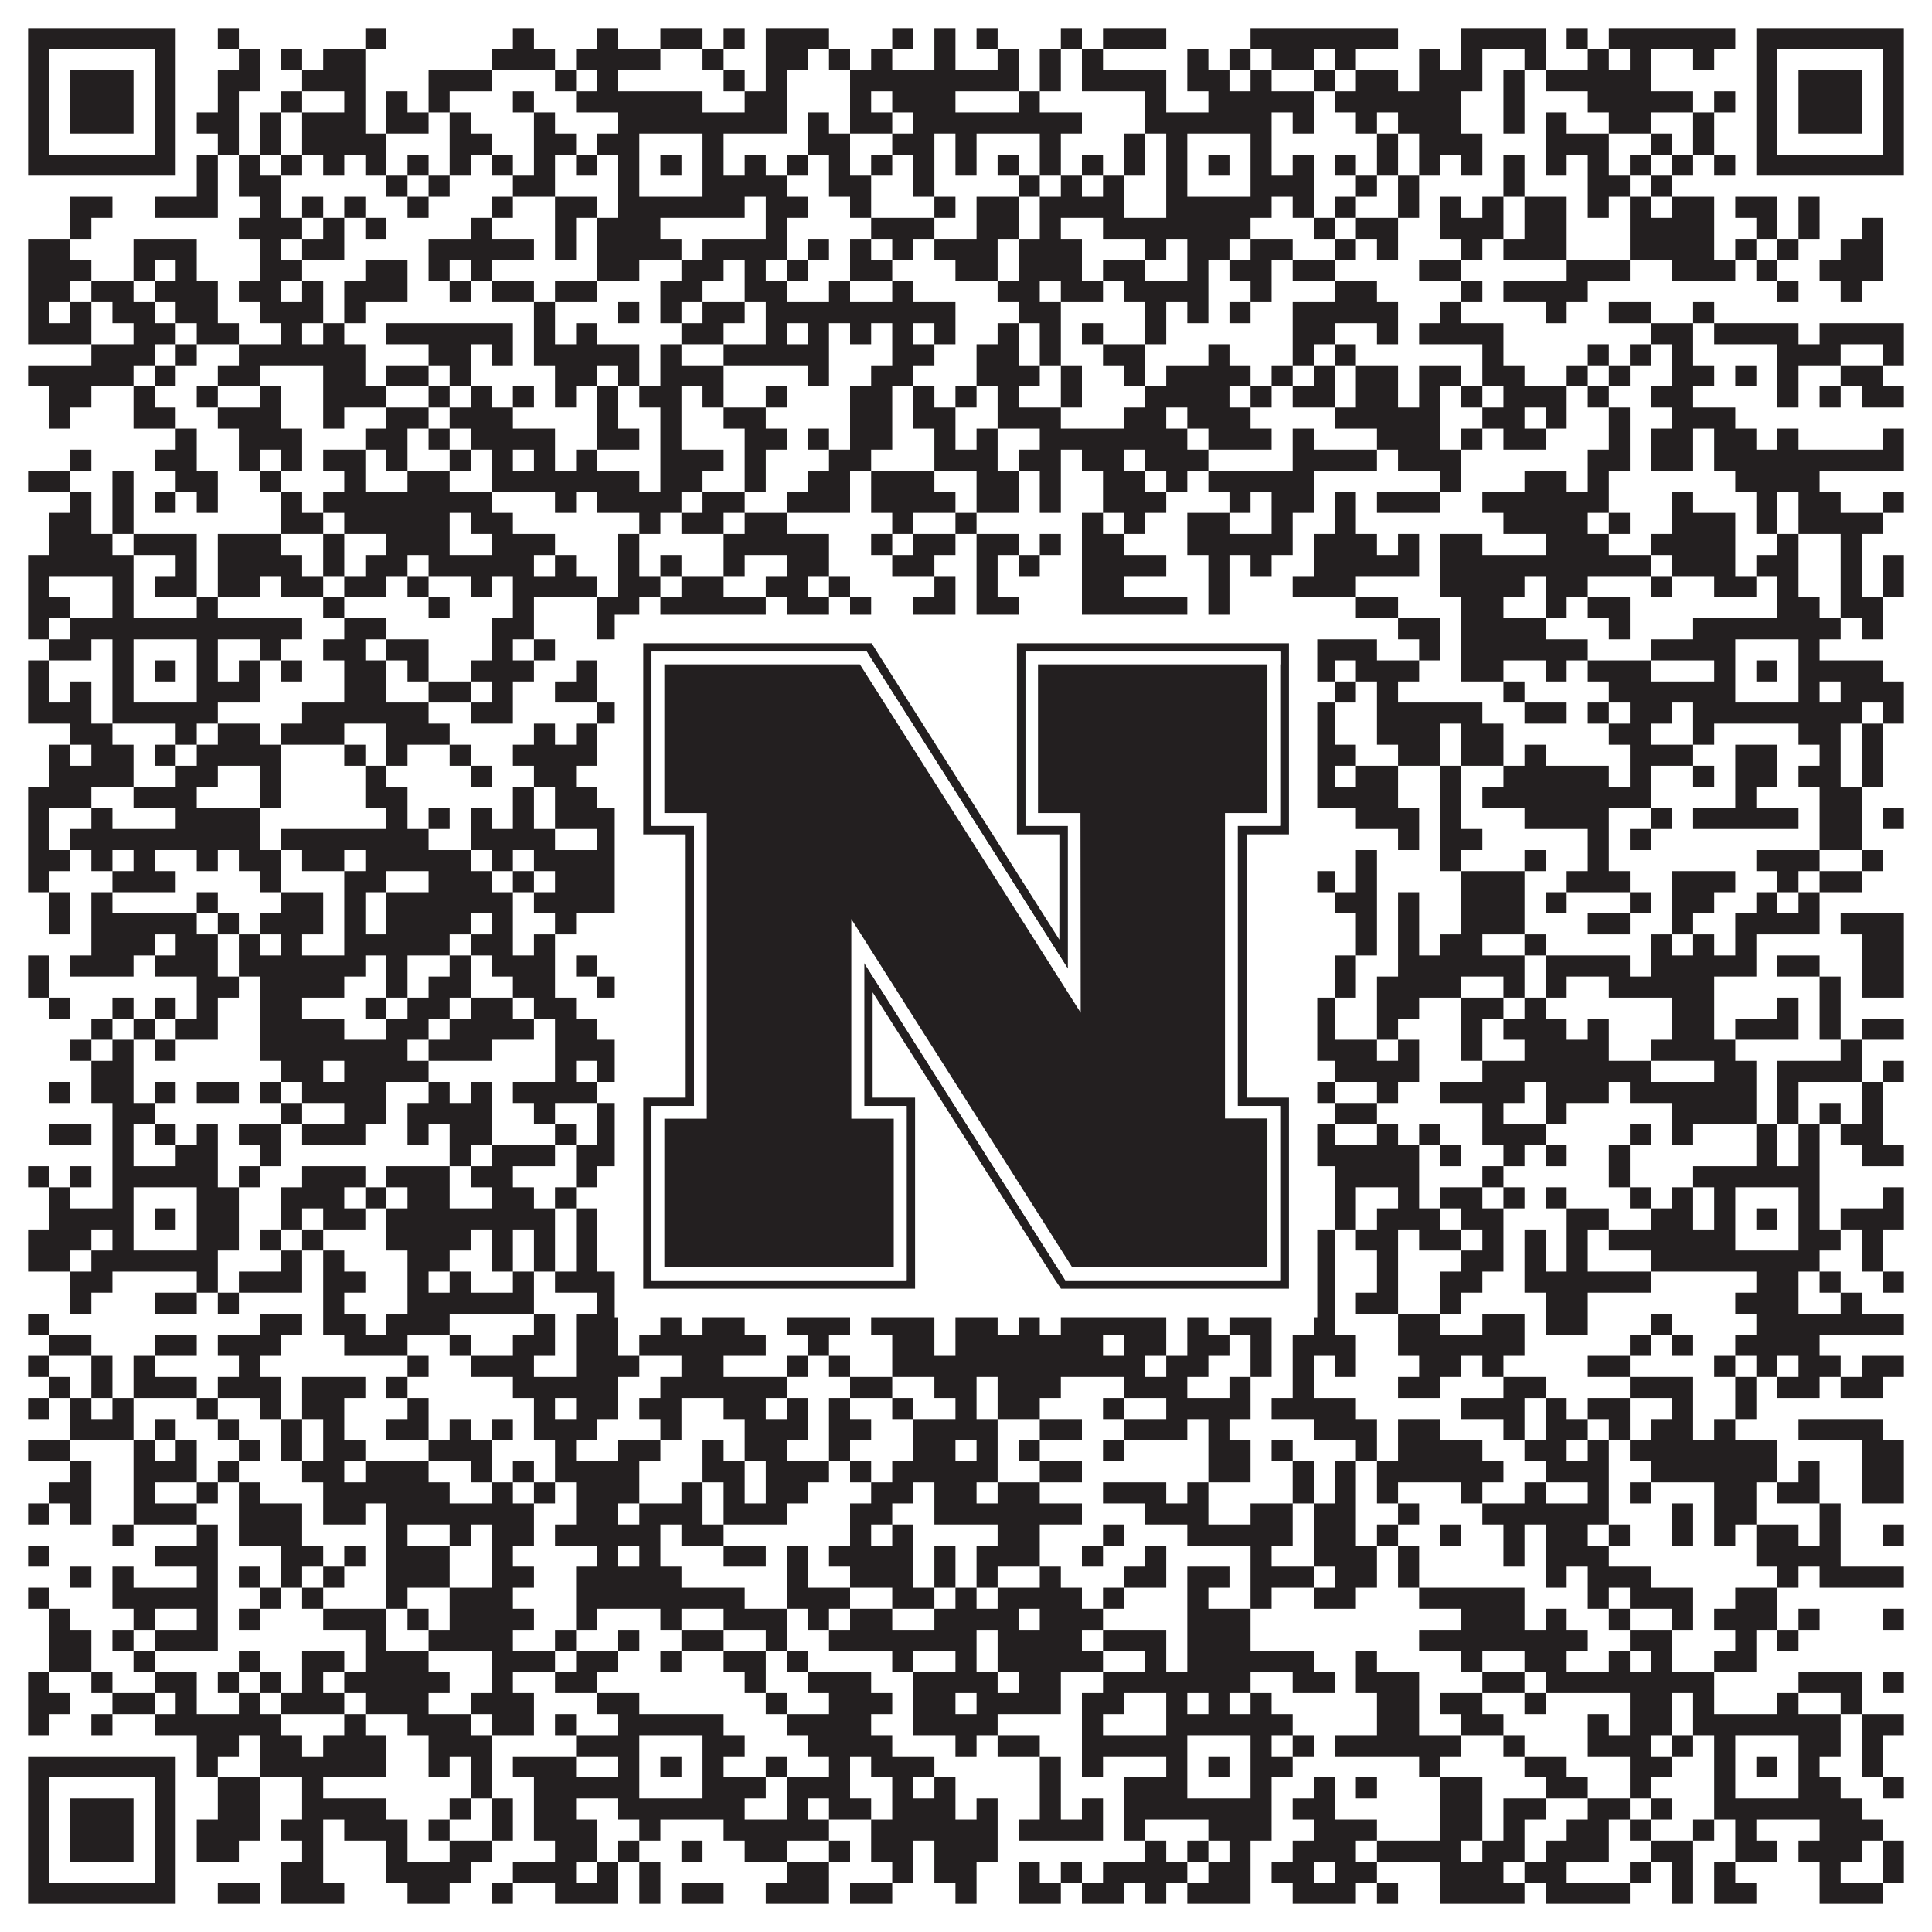 <?xml version="1.0"?>
<svg xmlns="http://www.w3.org/2000/svg" xmlns:xlink="http://www.w3.org/1999/xlink" version="1.1" width="1100px" height="1100px" viewBox="0 0 1100 1100"><rect x="0" y="0" width="1100" height="1100" fill="#ffffff" fill-opacity="1"/><path fill="#231f20" fill-opacity="1" d="M16,16L100,16L100,28L16,28ZM124,16L136,16L136,28L124,28ZM208,16L220,16L220,28L208,28ZM292,16L304,16L304,28L292,28ZM340,16L352,16L352,28L340,28ZM376,16L400,16L400,28L376,28ZM412,16L424,16L424,28L412,28ZM436,16L472,16L472,28L436,28ZM508,16L520,16L520,28L508,28ZM532,16L544,16L544,28L532,28ZM556,16L568,16L568,28L556,28ZM604,16L616,16L616,28L604,28ZM628,16L664,16L664,28L628,28ZM712,16L796,16L796,28L712,28ZM832,16L880,16L880,28L832,28ZM892,16L904,16L904,28L892,28ZM916,16L988,16L988,28L916,28ZM1000,16L1084,16L1084,28L1000,28ZM16,28L28,28L28,40L16,40ZM88,28L100,28L100,40L88,40ZM136,28L148,28L148,40L136,40ZM160,28L172,28L172,40L160,40ZM184,28L208,28L208,40L184,40ZM280,28L316,28L316,40L280,40ZM328,28L376,28L376,40L328,40ZM400,28L412,28L412,40L400,40ZM436,28L460,28L460,40L436,40ZM472,28L484,28L484,40L472,40ZM496,28L508,28L508,40L496,40ZM532,28L544,28L544,40L532,40ZM568,28L580,28L580,40L568,40ZM592,28L604,28L604,40L592,40ZM616,28L628,28L628,40L616,40ZM676,28L688,28L688,40L676,40ZM700,28L712,28L712,40L700,40ZM724,28L748,28L748,40L724,40ZM760,28L772,28L772,40L760,40ZM808,28L820,28L820,40L808,40ZM832,28L844,28L844,40L832,40ZM868,28L880,28L880,40L868,40ZM904,28L916,28L916,40L904,40ZM928,28L940,28L940,40L928,40ZM964,28L976,28L976,40L964,40ZM1000,28L1012,28L1012,40L1000,40ZM1072,28L1084,28L1084,40L1072,40ZM16,40L28,40L28,52L16,52ZM40,40L76,40L76,52L40,52ZM88,40L100,40L100,52L88,52ZM124,40L148,40L148,52L124,52ZM172,40L208,40L208,52L172,52ZM244,40L280,40L280,52L244,52ZM316,40L328,40L328,52L316,52ZM340,40L352,40L352,52L340,52ZM412,40L424,40L424,52L412,52ZM436,40L448,40L448,52L436,52ZM484,40L580,40L580,52L484,52ZM592,40L604,40L604,52L592,52ZM616,40L664,40L664,52L616,52ZM676,40L700,40L700,52L676,52ZM712,40L724,40L724,52L712,52ZM748,40L760,40L760,52L748,52ZM772,40L796,40L796,52L772,52ZM808,40L844,40L844,52L808,52ZM856,40L868,40L868,52L856,52ZM880,40L940,40L940,52L880,52ZM1000,40L1012,40L1012,52L1000,52ZM1024,40L1060,40L1060,52L1024,52ZM1072,40L1084,40L1084,52L1072,52ZM16,52L28,52L28,64L16,64ZM40,52L76,52L76,64L40,64ZM88,52L100,52L100,64L88,64ZM124,52L136,52L136,64L124,64ZM160,52L172,52L172,64L160,64ZM196,52L208,52L208,64L196,64ZM220,52L232,52L232,64L220,64ZM244,52L256,52L256,64L244,64ZM292,52L304,52L304,64L292,64ZM328,52L400,52L400,64L328,64ZM424,52L448,52L448,64L424,64ZM484,52L496,52L496,64L484,64ZM508,52L544,52L544,64L508,64ZM580,52L592,52L592,64L580,64ZM652,52L664,52L664,64L652,64ZM688,52L748,52L748,64L688,64ZM760,52L832,52L832,64L760,64ZM856,52L868,52L868,64L856,64ZM904,52L964,52L964,64L904,64ZM976,52L988,52L988,64L976,64ZM1000,52L1012,52L1012,64L1000,64ZM1024,52L1060,52L1060,64L1024,64ZM1072,52L1084,52L1084,64L1072,64ZM16,64L28,64L28,76L16,76ZM40,64L76,64L76,76L40,76ZM88,64L100,64L100,76L88,76ZM112,64L136,64L136,76L112,76ZM148,64L160,64L160,76L148,76ZM172,64L208,64L208,76L172,76ZM220,64L244,64L244,76L220,76ZM256,64L268,64L268,76L256,76ZM304,64L316,64L316,76L304,76ZM352,64L448,64L448,76L352,76ZM460,64L472,64L472,76L460,76ZM484,64L508,64L508,76L484,76ZM520,64L616,64L616,76L520,76ZM652,64L724,64L724,76L652,76ZM736,64L748,64L748,76L736,76ZM772,64L784,64L784,76L772,76ZM796,64L832,64L832,76L796,76ZM856,64L868,64L868,76L856,76ZM880,64L892,64L892,76L880,76ZM916,64L940,64L940,76L916,76ZM964,64L976,64L976,76L964,76ZM1000,64L1012,64L1012,76L1000,76ZM1024,64L1060,64L1060,76L1024,76ZM1072,64L1084,64L1084,76L1072,76ZM16,76L28,76L28,88L16,88ZM88,76L100,76L100,88L88,88ZM124,76L136,76L136,88L124,88ZM148,76L160,76L160,88L148,88ZM172,76L220,76L220,88L172,88ZM256,76L280,76L280,88L256,88ZM304,76L328,76L328,88L304,88ZM340,76L364,76L364,88L340,88ZM400,76L412,76L412,88L400,88ZM460,76L484,76L484,88L460,88ZM508,76L532,76L532,88L508,88ZM544,76L556,76L556,88L544,88ZM592,76L604,76L604,88L592,88ZM640,76L652,76L652,88L640,88ZM664,76L676,76L676,88L664,88ZM712,76L724,76L724,88L712,88ZM784,76L796,76L796,88L784,88ZM808,76L844,76L844,88L808,88ZM880,76L916,76L916,88L880,88ZM940,76L952,76L952,88L940,88ZM964,76L976,76L976,88L964,88ZM1000,76L1012,76L1012,88L1000,88ZM1072,76L1084,76L1084,88L1072,88ZM16,88L100,88L100,100L16,100ZM112,88L124,88L124,100L112,100ZM136,88L148,88L148,100L136,100ZM160,88L172,88L172,100L160,100ZM184,88L196,88L196,100L184,100ZM208,88L220,88L220,100L208,100ZM232,88L244,88L244,100L232,100ZM256,88L268,88L268,100L256,100ZM280,88L292,88L292,100L280,100ZM304,88L316,88L316,100L304,100ZM328,88L340,88L340,100L328,100ZM352,88L364,88L364,100L352,100ZM376,88L388,88L388,100L376,100ZM400,88L412,88L412,100L400,100ZM424,88L436,88L436,100L424,100ZM448,88L460,88L460,100L448,100ZM472,88L484,88L484,100L472,100ZM496,88L508,88L508,100L496,100ZM520,88L532,88L532,100L520,100ZM544,88L556,88L556,100L544,100ZM568,88L580,88L580,100L568,100ZM592,88L604,88L604,100L592,100ZM616,88L628,88L628,100L616,100ZM640,88L652,88L652,100L640,100ZM664,88L676,88L676,100L664,100ZM688,88L700,88L700,100L688,100ZM712,88L724,88L724,100L712,100ZM736,88L748,88L748,100L736,100ZM760,88L772,88L772,100L760,100ZM784,88L796,88L796,100L784,100ZM808,88L820,88L820,100L808,100ZM832,88L844,88L844,100L832,100ZM856,88L868,88L868,100L856,100ZM880,88L892,88L892,100L880,100ZM904,88L916,88L916,100L904,100ZM928,88L940,88L940,100L928,100ZM952,88L964,88L964,100L952,100ZM976,88L988,88L988,100L976,100ZM1000,88L1084,88L1084,100L1000,100ZM112,100L124,100L124,112L112,112ZM136,100L160,100L160,112L136,112ZM220,100L232,100L232,112L220,112ZM244,100L256,100L256,112L244,112ZM292,100L316,100L316,112L292,112ZM352,100L364,100L364,112L352,112ZM400,100L448,100L448,112L400,112ZM472,100L496,100L496,112L472,112ZM520,100L532,100L532,112L520,112ZM580,100L592,100L592,112L580,112ZM604,100L616,100L616,112L604,112ZM628,100L640,100L640,112L628,112ZM664,100L676,100L676,112L664,112ZM712,100L748,100L748,112L712,112ZM772,100L784,100L784,112L772,112ZM796,100L808,100L808,112L796,112ZM856,100L868,100L868,112L856,112ZM904,100L928,100L928,112L904,112ZM940,100L952,100L952,112L940,112ZM40,112L64,112L64,124L40,124ZM88,112L124,112L124,124L88,124ZM148,112L160,112L160,124L148,124ZM172,112L184,112L184,124L172,124ZM196,112L208,112L208,124L196,124ZM232,112L244,112L244,124L232,124ZM280,112L292,112L292,124L280,124ZM316,112L340,112L340,124L316,124ZM352,112L424,112L424,124L352,124ZM436,112L460,112L460,124L436,124ZM484,112L496,112L496,124L484,124ZM532,112L544,112L544,124L532,124ZM556,112L580,112L580,124L556,124ZM592,112L640,112L640,124L592,124ZM664,112L724,112L724,124L664,124ZM736,112L748,112L748,124L736,124ZM760,112L772,112L772,124L760,124ZM796,112L808,112L808,124L796,124ZM820,112L832,112L832,124L820,124ZM844,112L856,112L856,124L844,124ZM868,112L892,112L892,124L868,124ZM904,112L916,112L916,124L904,124ZM928,112L940,112L940,124L928,124ZM952,112L976,112L976,124L952,124ZM988,112L1012,112L1012,124L988,124ZM1024,112L1036,112L1036,124L1024,124ZM40,124L52,124L52,136L40,136ZM136,124L172,124L172,136L136,136ZM184,124L196,124L196,136L184,136ZM208,124L220,124L220,136L208,136ZM268,124L280,124L280,136L268,136ZM316,124L328,124L328,136L316,136ZM340,124L376,124L376,136L340,136ZM436,124L448,124L448,136L436,136ZM496,124L532,124L532,136L496,136ZM556,124L580,124L580,136L556,136ZM592,124L604,124L604,136L592,136ZM628,124L712,124L712,136L628,136ZM748,124L760,124L760,136L748,136ZM772,124L796,124L796,136L772,136ZM820,124L856,124L856,136L820,136ZM868,124L892,124L892,136L868,136ZM928,124L976,124L976,136L928,136ZM1000,124L1012,124L1012,136L1000,136ZM1024,124L1036,124L1036,136L1024,136ZM1060,124L1072,124L1072,136L1060,136ZM16,136L40,136L40,148L16,148ZM76,136L112,136L112,148L76,148ZM148,136L160,136L160,148L148,148ZM172,136L196,136L196,148L172,148ZM244,136L304,136L304,148L244,148ZM316,136L328,136L328,148L316,148ZM340,136L388,136L388,148L340,148ZM400,136L448,136L448,148L400,148ZM460,136L472,136L472,148L460,148ZM484,136L496,136L496,148L484,148ZM508,136L520,136L520,148L508,148ZM532,136L568,136L568,148L532,148ZM580,136L616,136L616,148L580,148ZM652,136L664,136L664,148L652,148ZM676,136L700,136L700,148L676,148ZM712,136L736,136L736,148L712,148ZM760,136L772,136L772,148L760,148ZM784,136L796,136L796,148L784,148ZM832,136L844,136L844,148L832,148ZM856,136L892,136L892,148L856,148ZM928,136L976,136L976,148L928,148ZM988,136L1000,136L1000,148L988,148ZM1012,136L1024,136L1024,148L1012,148ZM1048,136L1072,136L1072,148L1048,148ZM16,148L52,148L52,160L16,160ZM76,148L88,148L88,160L76,160ZM100,148L112,148L112,160L100,160ZM148,148L172,148L172,160L148,160ZM208,148L232,148L232,160L208,160ZM244,148L256,148L256,160L244,160ZM268,148L280,148L280,160L268,160ZM340,148L364,148L364,160L340,160ZM388,148L412,148L412,160L388,160ZM424,148L436,148L436,160L424,160ZM448,148L460,148L460,160L448,160ZM484,148L508,148L508,160L484,160ZM544,148L568,148L568,160L544,160ZM580,148L616,148L616,160L580,160ZM628,148L652,148L652,160L628,160ZM676,148L688,148L688,160L676,160ZM700,148L724,148L724,160L700,160ZM736,148L760,148L760,160L736,160ZM808,148L832,148L832,160L808,160ZM892,148L928,148L928,160L892,160ZM952,148L988,148L988,160L952,160ZM1000,148L1012,148L1012,160L1000,160ZM1036,148L1072,148L1072,160L1036,160ZM16,160L40,160L40,172L16,172ZM52,160L76,160L76,172L52,172ZM88,160L124,160L124,172L88,172ZM136,160L160,160L160,172L136,172ZM172,160L184,160L184,172L172,172ZM196,160L232,160L232,172L196,172ZM256,160L268,160L268,172L256,172ZM280,160L304,160L304,172L280,172ZM316,160L340,160L340,172L316,172ZM376,160L400,160L400,172L376,172ZM424,160L448,160L448,172L424,172ZM472,160L484,160L484,172L472,172ZM508,160L520,160L520,172L508,172ZM568,160L592,160L592,172L568,172ZM604,160L628,160L628,172L604,172ZM640,160L688,160L688,172L640,172ZM712,160L724,160L724,172L712,172ZM760,160L784,160L784,172L760,172ZM832,160L844,160L844,172L832,172ZM856,160L904,160L904,172L856,172ZM1012,160L1024,160L1024,172L1012,172ZM1048,160L1060,160L1060,172L1048,172ZM16,172L28,172L28,184L16,184ZM40,172L52,172L52,184L40,184ZM64,172L88,172L88,184L64,184ZM100,172L124,172L124,184L100,184ZM148,172L184,172L184,184L148,184ZM196,172L208,172L208,184L196,184ZM304,172L316,172L316,184L304,184ZM352,172L364,172L364,184L352,184ZM376,172L388,172L388,184L376,184ZM400,172L424,172L424,184L400,184ZM436,172L544,172L544,184L436,184ZM580,172L604,172L604,184L580,184ZM652,172L664,172L664,184L652,184ZM676,172L688,172L688,184L676,184ZM700,172L712,172L712,184L700,184ZM736,172L796,172L796,184L736,184ZM820,172L832,172L832,184L820,184ZM880,172L892,172L892,184L880,184ZM916,172L940,172L940,184L916,184ZM964,172L976,172L976,184L964,184ZM16,184L52,184L52,196L16,196ZM76,184L100,184L100,196L76,196ZM112,184L136,184L136,196L112,196ZM160,184L172,184L172,196L160,196ZM184,184L196,184L196,196L184,196ZM220,184L292,184L292,196L220,196ZM304,184L316,184L316,196L304,196ZM328,184L340,184L340,196L328,196ZM388,184L412,184L412,196L388,196ZM436,184L448,184L448,196L436,196ZM460,184L472,184L472,196L460,196ZM484,184L496,184L496,196L484,196ZM508,184L520,184L520,196L508,196ZM532,184L544,184L544,196L532,196ZM568,184L580,184L580,196L568,196ZM592,184L604,184L604,196L592,196ZM616,184L628,184L628,196L616,196ZM652,184L664,184L664,196L652,196ZM736,184L760,184L760,196L736,196ZM784,184L796,184L796,196L784,196ZM808,184L856,184L856,196L808,196ZM940,184L964,184L964,196L940,196ZM976,184L1024,184L1024,196L976,196ZM1036,184L1084,184L1084,196L1036,196ZM52,196L88,196L88,208L52,208ZM100,196L112,196L112,208L100,208ZM136,196L208,196L208,208L136,208ZM244,196L268,196L268,208L244,208ZM280,196L292,196L292,208L280,208ZM304,196L364,196L364,208L304,208ZM376,196L388,196L388,208L376,208ZM412,196L472,196L472,208L412,208ZM508,196L532,196L532,208L508,208ZM556,196L580,196L580,208L556,208ZM592,196L604,196L604,208L592,208ZM628,196L652,196L652,208L628,208ZM688,196L700,196L700,208L688,208ZM736,196L748,196L748,208L736,208ZM760,196L772,196L772,208L760,208ZM844,196L856,196L856,208L844,208ZM904,196L916,196L916,208L904,208ZM928,196L940,196L940,208L928,208ZM952,196L964,196L964,208L952,208ZM1012,196L1048,196L1048,208L1012,208ZM1072,196L1084,196L1084,208L1072,208ZM16,208L76,208L76,220L16,220ZM88,208L100,208L100,220L88,220ZM124,208L148,208L148,220L124,220ZM184,208L208,208L208,220L184,220ZM220,208L244,208L244,220L220,220ZM256,208L268,208L268,220L256,220ZM316,208L340,208L340,220L316,220ZM352,208L364,208L364,220L352,220ZM376,208L412,208L412,220L376,220ZM460,208L472,208L472,220L460,220ZM496,208L520,208L520,220L496,220ZM556,208L592,208L592,220L556,220ZM604,208L616,208L616,220L604,220ZM640,208L652,208L652,220L640,220ZM664,208L712,208L712,220L664,220ZM724,208L736,208L736,220L724,220ZM748,208L760,208L760,220L748,220ZM772,208L796,208L796,220L772,220ZM808,208L832,208L832,220L808,220ZM844,208L868,208L868,220L844,220ZM892,208L904,208L904,220L892,220ZM916,208L928,208L928,220L916,220ZM952,208L976,208L976,220L952,220ZM988,208L1000,208L1000,220L988,220ZM1012,208L1024,208L1024,220L1012,220ZM1048,208L1072,208L1072,220L1048,220ZM28,220L52,220L52,232L28,232ZM76,220L88,220L88,232L76,232ZM112,220L124,220L124,232L112,232ZM148,220L160,220L160,232L148,232ZM184,220L220,220L220,232L184,232ZM244,220L256,220L256,232L244,232ZM268,220L280,220L280,232L268,232ZM292,220L304,220L304,232L292,232ZM316,220L328,220L328,232L316,232ZM340,220L352,220L352,232L340,232ZM364,220L388,220L388,232L364,232ZM400,220L412,220L412,232L400,232ZM436,220L448,220L448,232L436,232ZM484,220L508,220L508,232L484,232ZM520,220L532,220L532,232L520,232ZM544,220L556,220L556,232L544,232ZM568,220L580,220L580,232L568,232ZM604,220L616,220L616,232L604,232ZM652,220L700,220L700,232L652,232ZM712,220L724,220L724,232L712,232ZM736,220L760,220L760,232L736,232ZM772,220L796,220L796,232L772,232ZM808,220L820,220L820,232L808,232ZM832,220L844,220L844,232L832,232ZM856,220L892,220L892,232L856,232ZM904,220L916,220L916,232L904,232ZM940,220L964,220L964,232L940,232ZM1012,220L1024,220L1024,232L1012,232ZM1036,220L1048,220L1048,232L1036,232ZM1060,220L1084,220L1084,232L1060,232ZM28,232L40,232L40,244L28,244ZM76,232L100,232L100,244L76,244ZM124,232L160,232L160,244L124,244ZM184,232L196,232L196,244L184,244ZM220,232L244,232L244,244L220,244ZM256,232L292,232L292,244L256,244ZM340,232L352,232L352,244L340,244ZM376,232L388,232L388,244L376,244ZM412,232L436,232L436,244L412,244ZM484,232L508,232L508,244L484,244ZM520,232L544,232L544,244L520,244ZM568,232L604,232L604,244L568,244ZM640,232L664,232L664,244L640,244ZM676,232L712,232L712,244L676,244ZM760,232L820,232L820,244L760,244ZM844,232L868,232L868,244L844,244ZM880,232L892,232L892,244L880,244ZM916,232L928,232L928,244L916,244ZM952,232L988,232L988,244L952,244ZM100,244L112,244L112,256L100,256ZM136,244L172,244L172,256L136,256ZM208,244L232,244L232,256L208,256ZM244,244L256,244L256,256L244,256ZM268,244L316,244L316,256L268,256ZM340,244L364,244L364,256L340,256ZM376,244L388,244L388,256L376,256ZM424,244L448,244L448,256L424,256ZM460,244L472,244L472,256L460,256ZM484,244L508,244L508,256L484,256ZM532,244L544,244L544,256L532,256ZM556,244L568,244L568,256L556,256ZM592,244L676,244L676,256L592,256ZM688,244L724,244L724,256L688,256ZM736,244L748,244L748,256L736,256ZM784,244L820,244L820,256L784,256ZM832,244L844,244L844,256L832,256ZM856,244L880,244L880,256L856,256ZM916,244L928,244L928,256L916,256ZM940,244L964,244L964,256L940,256ZM976,244L1000,244L1000,256L976,256ZM1012,244L1024,244L1024,256L1012,256ZM1072,244L1084,244L1084,256L1072,256ZM40,256L52,256L52,268L40,268ZM88,256L112,256L112,268L88,268ZM136,256L148,256L148,268L136,268ZM160,256L172,256L172,268L160,268ZM184,256L208,256L208,268L184,268ZM220,256L232,256L232,268L220,268ZM256,256L268,256L268,268L256,268ZM280,256L292,256L292,268L280,268ZM304,256L316,256L316,268L304,268ZM328,256L340,256L340,268L328,268ZM376,256L412,256L412,268L376,268ZM424,256L436,256L436,268L424,268ZM472,256L496,256L496,268L472,268ZM532,256L568,256L568,268L532,268ZM580,256L604,256L604,268L580,268ZM616,256L640,256L640,268L616,268ZM652,256L688,256L688,268L652,268ZM736,256L784,256L784,268L736,268ZM796,256L832,256L832,268L796,268ZM904,256L928,256L928,268L904,268ZM940,256L964,256L964,268L940,268ZM976,256L1084,256L1084,268L976,268ZM16,268L40,268L40,280L16,280ZM64,268L76,268L76,280L64,280ZM100,268L124,268L124,280L100,280ZM148,268L160,268L160,280L148,280ZM196,268L208,268L208,280L196,280ZM232,268L256,268L256,280L232,280ZM280,268L364,268L364,280L280,280ZM376,268L400,268L400,280L376,280ZM424,268L436,268L436,280L424,280ZM460,268L484,268L484,280L460,280ZM496,268L532,268L532,280L496,280ZM556,268L580,268L580,280L556,280ZM592,268L604,268L604,280L592,280ZM628,268L652,268L652,280L628,280ZM664,268L676,268L676,280L664,280ZM688,268L748,268L748,280L688,280ZM820,268L832,268L832,280L820,280ZM868,268L892,268L892,280L868,280ZM904,268L916,268L916,280L904,280ZM988,268L1036,268L1036,280L988,280ZM40,280L52,280L52,292L40,292ZM64,280L76,280L76,292L64,292ZM88,280L100,280L100,292L88,292ZM112,280L124,280L124,292L112,292ZM160,280L172,280L172,292L160,292ZM184,280L280,280L280,292L184,292ZM316,280L328,280L328,292L316,292ZM340,280L388,280L388,292L340,292ZM400,280L424,280L424,292L400,292ZM448,280L484,280L484,292L448,292ZM496,280L544,280L544,292L496,292ZM556,280L580,280L580,292L556,292ZM592,280L604,280L604,292L592,292ZM628,280L664,280L664,292L628,292ZM700,280L712,280L712,292L700,292ZM724,280L748,280L748,292L724,292ZM760,280L772,280L772,292L760,292ZM784,280L820,280L820,292L784,292ZM844,280L916,280L916,292L844,292ZM952,280L964,280L964,292L952,292ZM1000,280L1012,280L1012,292L1000,292ZM1024,280L1048,280L1048,292L1024,292ZM1072,280L1084,280L1084,292L1072,292ZM28,292L52,292L52,304L28,304ZM64,292L76,292L76,304L64,304ZM160,292L184,292L184,304L160,304ZM196,292L256,292L256,304L196,304ZM268,292L292,292L292,304L268,304ZM364,292L376,292L376,304L364,304ZM388,292L412,292L412,304L388,304ZM424,292L448,292L448,304L424,304ZM508,292L520,292L520,304L508,304ZM544,292L556,292L556,304L544,304ZM616,292L628,292L628,304L616,304ZM640,292L652,292L652,304L640,304ZM676,292L700,292L700,304L676,304ZM724,292L736,292L736,304L724,304ZM760,292L772,292L772,304L760,304ZM856,292L904,292L904,304L856,304ZM916,292L928,292L928,304L916,304ZM952,292L988,292L988,304L952,304ZM1000,292L1012,292L1012,304L1000,304ZM1024,292L1072,292L1072,304L1024,304ZM28,304L64,304L64,316L28,316ZM76,304L112,304L112,316L76,316ZM124,304L160,304L160,316L124,316ZM184,304L196,304L196,316L184,316ZM220,304L256,304L256,316L220,316ZM280,304L316,304L316,316L280,316ZM352,304L364,304L364,316L352,316ZM412,304L472,304L472,316L412,316ZM496,304L508,304L508,316L496,316ZM520,304L544,304L544,316L520,316ZM556,304L580,304L580,316L556,316ZM592,304L604,304L604,316L592,316ZM616,304L640,304L640,316L616,316ZM676,304L736,304L736,316L676,316ZM748,304L784,304L784,316L748,316ZM796,304L808,304L808,316L796,316ZM820,304L844,304L844,316L820,316ZM880,304L916,304L916,316L880,316ZM940,304L988,304L988,316L940,316ZM1012,304L1024,304L1024,316L1012,316ZM1048,304L1060,304L1060,316L1048,316ZM16,316L76,316L76,328L16,328ZM100,316L112,316L112,328L100,328ZM124,316L172,316L172,328L124,328ZM184,316L196,316L196,328L184,328ZM208,316L232,316L232,328L208,328ZM244,316L304,316L304,328L244,328ZM316,316L328,316L328,328L316,328ZM352,316L364,316L364,328L352,328ZM376,316L388,316L388,328L376,328ZM412,316L424,316L424,328L412,328ZM448,316L472,316L472,328L448,328ZM508,316L532,316L532,328L508,328ZM556,316L568,316L568,328L556,328ZM580,316L592,316L592,328L580,328ZM616,316L664,316L664,328L616,328ZM688,316L700,316L700,328L688,328ZM712,316L724,316L724,328L712,328ZM748,316L808,316L808,328L748,328ZM820,316L940,316L940,328L820,328ZM952,316L988,316L988,328L952,328ZM1000,316L1024,316L1024,328L1000,328ZM1048,316L1060,316L1060,328L1048,328ZM1072,316L1084,316L1084,328L1072,328ZM16,328L28,328L28,340L16,340ZM64,328L76,328L76,340L64,340ZM88,328L112,328L112,340L88,340ZM124,328L148,328L148,340L124,340ZM160,328L184,328L184,340L160,340ZM196,328L220,328L220,340L196,340ZM232,328L244,328L244,340L232,340ZM268,328L280,328L280,340L268,340ZM292,328L340,328L340,340L292,340ZM352,328L376,328L376,340L352,340ZM388,328L412,328L412,340L388,340ZM436,328L460,328L460,340L436,340ZM472,328L484,328L484,340L472,340ZM532,328L544,328L544,340L532,340ZM556,328L568,328L568,340L556,340ZM616,328L640,328L640,340L616,340ZM688,328L700,328L700,340L688,340ZM736,328L772,328L772,340L736,340ZM820,328L868,328L868,340L820,340ZM880,328L904,328L904,340L880,340ZM940,328L952,328L952,340L940,340ZM976,328L1000,328L1000,340L976,340ZM1012,328L1024,328L1024,340L1012,340ZM1048,328L1060,328L1060,340L1048,340ZM1072,328L1084,328L1084,340L1072,340ZM16,340L40,340L40,352L16,352ZM64,340L76,340L76,352L64,352ZM112,340L124,340L124,352L112,352ZM184,340L196,340L196,352L184,352ZM244,340L256,340L256,352L244,352ZM292,340L304,340L304,352L292,352ZM340,340L364,340L364,352L340,352ZM376,340L436,340L436,352L376,352ZM448,340L472,340L472,352L448,352ZM484,340L496,340L496,352L484,352ZM520,340L544,340L544,352L520,352ZM556,340L580,340L580,352L556,352ZM616,340L676,340L676,352L616,352ZM688,340L700,340L700,352L688,352ZM772,340L796,340L796,352L772,352ZM832,340L856,340L856,352L832,352ZM880,340L892,340L892,352L880,352ZM904,340L928,340L928,352L904,352ZM1012,340L1036,340L1036,352L1012,352ZM1048,340L1072,340L1072,352L1048,352ZM16,352L28,352L28,364L16,364ZM40,352L172,352L172,364L40,364ZM196,352L220,352L220,364L196,364ZM280,352L304,352L304,364L280,364ZM340,352L424,352L424,364L340,364ZM436,352L460,352L460,364L436,364ZM484,352L496,352L496,364L484,364ZM520,352L532,352L532,364L520,364ZM604,352L628,352L628,364L604,364ZM640,352L748,352L748,364L640,364ZM796,352L820,352L820,364L796,364ZM832,352L880,352L880,364L832,364ZM916,352L928,352L928,364L916,364ZM964,352L1048,352L1048,364L964,364ZM1060,352L1072,352L1072,364L1060,364ZM28,364L52,364L52,376L28,376ZM64,364L76,364L76,376L64,376ZM112,364L124,364L124,376L112,376ZM148,364L160,364L160,376L148,376ZM184,364L208,364L208,376L184,376ZM220,364L244,364L244,376L220,376ZM280,364L292,364L292,376L280,376ZM304,364L316,364L316,376L304,376ZM352,364L364,364L364,376L352,376ZM400,364L496,364L496,376L400,376ZM508,364L532,364L532,376L508,376ZM544,364L580,364L580,376L544,376ZM604,364L628,364L628,376L604,376ZM640,364L676,364L676,376L640,376ZM712,364L784,364L784,376L712,376ZM808,364L820,364L820,376L808,376ZM832,364L904,364L904,376L832,376ZM940,364L988,364L988,376L940,376ZM1024,364L1036,364L1036,376L1024,376ZM16,376L28,376L28,388L16,388ZM64,376L76,376L76,388L64,388ZM88,376L100,376L100,388L88,388ZM112,376L124,376L124,388L112,388ZM136,376L148,376L148,388L136,388ZM160,376L172,376L172,388L160,388ZM196,376L220,376L220,388L196,388ZM232,376L244,376L244,388L232,388ZM268,376L304,376L304,388L268,388ZM328,376L340,376L340,388L328,388ZM352,376L364,376L364,388L352,388ZM376,376L388,376L388,388L376,388ZM400,376L424,376L424,388L400,388ZM484,376L604,376L604,388L484,388ZM616,376L628,376L628,388L616,388ZM640,376L676,376L676,388L640,388ZM688,376L700,376L700,388L688,388ZM712,376L724,376L724,388L712,388ZM748,376L760,376L760,388L748,388ZM772,376L808,376L808,388L772,388ZM832,376L856,376L856,388L832,388ZM880,376L892,376L892,388L880,388ZM904,376L940,376L940,388L904,388ZM976,376L988,376L988,388L976,388ZM1000,376L1012,376L1012,388L1000,388ZM1024,376L1072,376L1072,388L1024,388ZM16,388L28,388L28,400L16,400ZM40,388L52,388L52,400L40,400ZM64,388L76,388L76,400L64,400ZM112,388L148,388L148,400L112,400ZM196,388L220,388L220,400L196,400ZM244,388L268,388L268,400L244,400ZM280,388L292,388L292,400L280,400ZM316,388L340,388L340,400L316,400ZM352,388L364,388L364,400L352,400ZM400,388L436,388L436,400L400,400ZM472,388L484,388L484,400L472,400ZM508,388L520,388L520,400L508,400ZM544,388L556,388L556,400L544,400ZM568,388L652,388L652,400L568,400ZM664,388L676,388L676,400L664,400ZM712,388L748,388L748,400L712,400ZM760,388L772,388L772,400L760,400ZM784,388L796,388L796,400L784,400ZM856,388L868,388L868,400L856,400ZM916,388L988,388L988,400L916,400ZM1024,388L1036,388L1036,400L1024,400ZM1048,388L1084,388L1084,400L1048,400ZM16,400L52,400L52,412L16,412ZM64,400L124,400L124,412L64,412ZM172,400L244,400L244,412L172,412ZM268,400L292,400L292,412L268,412ZM340,400L412,400L412,412L340,412ZM424,400L460,400L460,412L424,412ZM472,400L496,400L496,412L472,412ZM508,400L520,400L520,412L508,412ZM544,400L556,400L556,412L544,412ZM568,400L580,400L580,412L568,412ZM592,400L628,400L628,412L592,412ZM640,400L652,400L652,412L640,412ZM664,400L736,400L736,412L664,412ZM748,400L760,400L760,412L748,412ZM784,400L844,400L844,412L784,412ZM868,400L892,400L892,412L868,412ZM904,400L916,400L916,412L904,412ZM928,400L952,400L952,412L928,412ZM964,400L1060,400L1060,412L964,412ZM1072,400L1084,400L1084,412L1072,412ZM40,412L64,412L64,424L40,424ZM100,412L112,412L112,424L100,424ZM124,412L148,412L148,424L124,424ZM160,412L196,412L196,424L160,424ZM220,412L256,412L256,424L220,424ZM304,412L316,412L316,424L304,424ZM328,412L340,412L340,424L328,424ZM376,412L400,412L400,424L376,424ZM448,412L460,412L460,424L448,424ZM484,412L496,412L496,424L484,424ZM520,412L556,412L556,424L520,424ZM580,412L628,412L628,424L580,424ZM652,412L664,412L664,424L652,424ZM724,412L760,412L760,424L724,424ZM784,412L820,412L820,424L784,424ZM832,412L856,412L856,424L832,424ZM916,412L940,412L940,424L916,424ZM964,412L976,412L976,424L964,424ZM1024,412L1048,412L1048,424L1024,424ZM1060,412L1072,412L1072,424L1060,424ZM28,424L40,424L40,436L28,436ZM52,424L76,424L76,436L52,436ZM88,424L100,424L100,436L88,436ZM112,424L160,424L160,436L112,436ZM196,424L208,424L208,436L196,436ZM220,424L232,424L232,436L220,436ZM256,424L268,424L268,436L256,436ZM292,424L340,424L340,436L292,436ZM352,424L364,424L364,436L352,436ZM400,424L412,424L412,436L400,436ZM460,424L484,424L484,436L460,436ZM508,424L544,424L544,436L508,436ZM556,424L580,424L580,436L556,436ZM604,424L616,424L616,436L604,436ZM628,424L652,424L652,436L628,436ZM676,424L688,424L688,436L676,436ZM700,424L712,424L712,436L700,436ZM724,424L772,424L772,436L724,436ZM796,424L820,424L820,436L796,436ZM832,424L856,424L856,436L832,436ZM868,424L880,424L880,436L868,436ZM928,424L964,424L964,436L928,436ZM988,424L1012,424L1012,436L988,436ZM1036,424L1048,424L1048,436L1036,436ZM1060,424L1072,424L1072,436L1060,436ZM28,436L76,436L76,448L28,448ZM100,436L124,436L124,448L100,448ZM148,436L160,436L160,448L148,448ZM208,436L220,436L220,448L208,448ZM268,436L280,436L280,448L268,448ZM304,436L328,436L328,448L304,448ZM352,436L376,436L376,448L352,448ZM412,436L424,436L424,448L412,448ZM448,436L484,436L484,448L448,448ZM496,436L520,436L520,448L496,448ZM544,436L580,436L580,448L544,448ZM592,436L616,436L616,448L592,448ZM640,436L664,436L664,448L640,448ZM676,436L688,436L688,448L676,448ZM724,436L760,436L760,448L724,448ZM772,436L796,436L796,448L772,448ZM820,436L832,436L832,448L820,448ZM856,436L916,436L916,448L856,448ZM928,436L940,436L940,448L928,448ZM964,436L976,436L976,448L964,448ZM988,436L1012,436L1012,448L988,448ZM1024,436L1048,436L1048,448L1024,448ZM1060,436L1072,436L1072,448L1060,448ZM16,448L52,448L52,460L16,460ZM76,448L112,448L112,460L76,460ZM148,448L160,448L160,460L148,460ZM208,448L232,448L232,460L208,460ZM292,448L304,448L304,460L292,460ZM316,448L340,448L340,460L316,460ZM352,448L376,448L376,460L352,460ZM388,448L412,448L412,460L388,460ZM436,448L448,448L448,460L436,460ZM460,448L484,448L484,460L460,460ZM508,448L520,448L520,460L508,460ZM544,448L616,448L616,460L544,460ZM640,448L664,448L664,460L640,460ZM676,448L688,448L688,460L676,460ZM712,448L796,448L796,460L712,460ZM820,448L832,448L832,460L820,460ZM844,448L940,448L940,460L844,460ZM988,448L1000,448L1000,460L988,460ZM1036,448L1060,448L1060,460L1036,460ZM16,460L28,460L28,472L16,472ZM52,460L64,460L64,472L52,472ZM100,460L148,460L148,472L100,472ZM220,460L232,460L232,472L220,472ZM244,460L256,460L256,472L244,472ZM268,460L280,460L280,472L268,472ZM292,460L304,460L304,472L292,472ZM316,460L352,460L352,472L316,472ZM364,460L376,460L376,472L364,472ZM412,460L424,460L424,472L412,472ZM460,460L472,460L472,472L460,472ZM484,460L508,460L508,472L484,472ZM520,460L544,460L544,472L520,472ZM580,460L592,460L592,472L580,472ZM604,460L640,460L640,472L604,472ZM652,460L712,460L712,472L652,472ZM724,460L748,460L748,472L724,472ZM772,460L808,460L808,472L772,472ZM820,460L832,460L832,472L820,472ZM868,460L916,460L916,472L868,472ZM940,460L952,460L952,472L940,472ZM964,460L1024,460L1024,472L964,472ZM1036,460L1060,460L1060,472L1036,472ZM1072,460L1084,460L1084,472L1072,472ZM16,472L28,472L28,484L16,484ZM40,472L148,472L148,484L40,484ZM160,472L244,472L244,484L160,484ZM268,472L316,472L316,484L268,484ZM340,472L364,472L364,484L340,484ZM376,472L412,472L412,484L376,484ZM448,472L460,472L460,484L448,484ZM496,472L508,472L508,484L496,484ZM520,472L532,472L532,484L520,484ZM544,472L616,472L616,484L544,484ZM628,472L652,472L652,484L628,484ZM664,472L688,472L688,484L664,484ZM736,472L748,472L748,484L736,484ZM796,472L808,472L808,484L796,484ZM820,472L844,472L844,484L820,484ZM904,472L916,472L916,484L904,484ZM928,472L940,472L940,484L928,484ZM1036,472L1060,472L1060,484L1036,484ZM16,484L40,484L40,496L16,496ZM52,484L64,484L64,496L52,496ZM76,484L88,484L88,496L76,496ZM112,484L124,484L124,496L112,496ZM136,484L160,484L160,496L136,496ZM172,484L196,484L196,496L172,496ZM208,484L268,484L268,496L208,496ZM280,484L292,484L292,496L280,496ZM304,484L352,484L352,496L304,496ZM400,484L412,484L412,496L400,496ZM436,484L448,484L448,496L436,496ZM460,484L472,484L472,496L460,496ZM496,484L544,484L544,496L496,496ZM556,484L568,484L568,496L556,496ZM604,484L628,484L628,496L604,496ZM652,484L676,484L676,496L652,496ZM688,484L700,484L700,496L688,496ZM712,484L724,484L724,496L712,496ZM736,484L748,484L748,496L736,496ZM772,484L784,484L784,496L772,496ZM820,484L832,484L832,496L820,496ZM868,484L880,484L880,496L868,496ZM904,484L916,484L916,496L904,496ZM1000,484L1036,484L1036,496L1000,496ZM1060,484L1072,484L1072,496L1060,496ZM16,496L28,496L28,508L16,508ZM64,496L100,496L100,508L64,508ZM148,496L160,496L160,508L148,508ZM196,496L220,496L220,508L196,508ZM244,496L280,496L280,508L244,508ZM292,496L304,496L304,508L292,508ZM316,496L364,496L364,508L316,508ZM388,496L412,496L412,508L388,508ZM448,496L460,496L460,508L448,508ZM496,496L520,496L520,508L496,508ZM532,496L544,496L544,508L532,508ZM580,496L604,496L604,508L580,508ZM616,496L628,496L628,508L616,508ZM664,496L676,496L676,508L664,508ZM700,496L712,496L712,508L700,508ZM748,496L760,496L760,508L748,508ZM772,496L784,496L784,508L772,508ZM832,496L868,496L868,508L832,508ZM892,496L928,496L928,508L892,508ZM952,496L988,496L988,508L952,508ZM1012,496L1024,496L1024,508L1012,508ZM1036,496L1060,496L1060,508L1036,508ZM28,508L40,508L40,520L28,520ZM52,508L64,508L64,520L52,520ZM112,508L124,508L124,520L112,520ZM160,508L184,508L184,520L160,520ZM196,508L208,508L208,520L196,520ZM220,508L292,508L292,520L220,520ZM304,508L388,508L388,520L304,520ZM400,508L412,508L412,520L400,520ZM424,508L448,508L448,520L424,520ZM460,508L472,508L472,520L460,520ZM484,508L496,508L496,520L484,520ZM520,508L556,508L556,520L520,520ZM592,508L604,508L604,520L592,520ZM652,508L676,508L676,520L652,520ZM700,508L724,508L724,520L700,520ZM736,508L748,508L748,520L736,520ZM760,508L784,508L784,520L760,520ZM796,508L808,508L808,520L796,520ZM832,508L868,508L868,520L832,520ZM880,508L892,508L892,520L880,520ZM928,508L940,508L940,520L928,520ZM952,508L976,508L976,520L952,520ZM1000,508L1012,508L1012,520L1000,520ZM1024,508L1036,508L1036,520L1024,520ZM28,520L40,520L40,532L28,532ZM52,520L112,520L112,532L52,532ZM124,520L136,520L136,532L124,532ZM148,520L184,520L184,532L148,532ZM196,520L208,520L208,532L196,532ZM220,520L268,520L268,532L220,532ZM280,520L292,520L292,532L280,532ZM316,520L328,520L328,532L316,532ZM376,520L412,520L412,532L376,532ZM436,520L460,520L460,532L436,532ZM472,520L508,520L508,532L472,532ZM544,520L556,520L556,532L544,532ZM568,520L592,520L592,532L568,532ZM628,520L652,520L652,532L628,532ZM664,520L676,520L676,532L664,532ZM688,520L724,520L724,532L688,532ZM736,520L748,520L748,532L736,532ZM772,520L784,520L784,532L772,532ZM796,520L808,520L808,532L796,532ZM832,520L868,520L868,532L832,532ZM904,520L928,520L928,532L904,532ZM952,520L964,520L964,532L952,532ZM988,520L1036,520L1036,532L988,532ZM1048,520L1084,520L1084,532L1048,532ZM52,532L88,532L88,544L52,544ZM100,532L124,532L124,544L100,544ZM136,532L148,532L148,544L136,544ZM160,532L172,532L172,544L160,544ZM196,532L256,532L256,544L196,544ZM268,532L292,532L292,544L268,544ZM304,532L316,532L316,544L304,544ZM388,532L448,532L448,544L388,544ZM460,532L472,532L472,544L460,544ZM496,532L520,532L520,544L496,544ZM568,532L580,532L580,544L568,544ZM592,532L604,532L604,544L592,544ZM616,532L628,532L628,544L616,544ZM652,532L664,532L664,544L652,544ZM724,532L748,532L748,544L724,544ZM772,532L784,532L784,544L772,544ZM796,532L808,532L808,544L796,544ZM820,532L844,532L844,544L820,544ZM868,532L880,532L880,544L868,544ZM940,532L952,532L952,544L940,544ZM964,532L976,532L976,544L964,544ZM988,532L1000,532L1000,544L988,544ZM1060,532L1084,532L1084,544L1060,544ZM16,544L28,544L28,556L16,556ZM40,544L76,544L76,556L40,556ZM88,544L124,544L124,556L88,556ZM136,544L208,544L208,556L136,556ZM220,544L232,544L232,556L220,556ZM256,544L268,544L268,556L256,556ZM280,544L316,544L316,556L280,556ZM328,544L340,544L340,556L328,556ZM352,544L364,544L364,556L352,556ZM376,544L388,544L388,556L376,556ZM400,544L436,544L436,556L400,556ZM448,544L484,544L484,556L448,556ZM520,544L544,544L544,556L520,556ZM580,544L592,544L592,556L580,556ZM616,544L628,544L628,556L616,556ZM640,544L652,544L652,556L640,556ZM688,544L700,544L700,556L688,556ZM712,544L724,544L724,556L712,556ZM736,544L748,544L748,556L736,556ZM760,544L772,544L772,556L760,556ZM796,544L868,544L868,556L796,556ZM880,544L928,544L928,556L880,556ZM940,544L1000,544L1000,556L940,556ZM1012,544L1036,544L1036,556L1012,556ZM1060,544L1084,544L1084,556L1060,556ZM16,556L28,556L28,568L16,568ZM112,556L136,556L136,568L112,568ZM148,556L196,556L196,568L148,568ZM220,556L232,556L232,568L220,568ZM244,556L268,556L268,568L244,568ZM292,556L316,556L316,568L292,568ZM340,556L376,556L376,568L340,568ZM400,556L412,556L412,568L400,568ZM424,556L484,556L484,568L424,568ZM496,556L520,556L520,568L496,568ZM532,556L580,556L580,568L532,568ZM628,556L664,556L664,568L628,568ZM688,556L700,556L700,568L688,568ZM724,556L736,556L736,568L724,568ZM760,556L772,556L772,568L760,568ZM784,556L832,556L832,568L784,568ZM856,556L868,556L868,568L856,568ZM880,556L892,556L892,568L880,568ZM916,556L976,556L976,568L916,568ZM1036,556L1048,556L1048,568L1036,568ZM1060,556L1084,556L1084,568L1060,568ZM28,568L40,568L40,580L28,580ZM64,568L76,568L76,580L64,580ZM88,568L100,568L100,580L88,580ZM112,568L124,568L124,580L112,580ZM148,568L172,568L172,580L148,580ZM208,568L220,568L220,580L208,580ZM232,568L256,568L256,580L232,580ZM268,568L292,568L292,580L268,580ZM304,568L328,568L328,580L304,580ZM352,568L364,568L364,580L352,580ZM388,568L400,568L400,580L388,580ZM460,568L472,568L472,580L460,580ZM496,568L508,568L508,580L496,580ZM520,568L544,568L544,580L520,580ZM568,568L580,568L580,580L568,580ZM592,568L604,568L604,580L592,580ZM616,568L640,568L640,580L616,580ZM664,568L688,568L688,580L664,580ZM724,568L736,568L736,580L724,580ZM748,568L760,568L760,580L748,580ZM784,568L808,568L808,580L784,580ZM832,568L856,568L856,580L832,580ZM868,568L880,568L880,580L868,580ZM952,568L976,568L976,580L952,580ZM1012,568L1024,568L1024,580L1012,580ZM1036,568L1048,568L1048,580L1036,580ZM52,580L64,580L64,592L52,592ZM76,580L88,580L88,592L76,592ZM100,580L124,580L124,592L100,592ZM148,580L196,580L196,592L148,592ZM220,580L244,580L244,592L220,592ZM256,580L304,580L304,592L256,592ZM316,580L340,580L340,592L316,592ZM364,580L376,580L376,592L364,592ZM388,580L412,580L412,592L388,592ZM460,580L496,580L496,592L460,592ZM520,580L544,580L544,592L520,592ZM580,580L592,580L592,592L580,592ZM640,580L652,580L652,592L640,592ZM688,580L700,580L700,592L688,592ZM748,580L760,580L760,592L748,592ZM784,580L796,580L796,592L784,592ZM832,580L844,580L844,592L832,592ZM856,580L892,580L892,592L856,592ZM904,580L916,580L916,592L904,592ZM952,580L976,580L976,592L952,592ZM988,580L1024,580L1024,592L988,592ZM1036,580L1048,580L1048,592L1036,592ZM1060,580L1084,580L1084,592L1060,592ZM40,592L52,592L52,604L40,604ZM64,592L76,592L76,604L64,604ZM88,592L100,592L100,604L88,604ZM148,592L232,592L232,604L148,604ZM244,592L280,592L280,604L244,604ZM316,592L352,592L352,604L316,604ZM364,592L376,592L376,604L364,604ZM388,592L412,592L412,604L388,604ZM436,592L448,592L448,604L436,604ZM520,592L532,592L532,604L520,604ZM556,592L568,592L568,604L556,604ZM592,592L604,592L604,604L592,604ZM616,592L628,592L628,604L616,604ZM652,592L676,592L676,604L652,604ZM736,592L784,592L784,604L736,604ZM796,592L808,592L808,604L796,604ZM832,592L844,592L844,604L832,604ZM868,592L916,592L916,604L868,604ZM940,592L988,592L988,604L940,604ZM1048,592L1060,592L1060,604L1048,604ZM52,604L76,604L76,616L52,616ZM160,604L184,604L184,616L160,616ZM196,604L244,604L244,616L196,616ZM316,604L328,604L328,616L316,616ZM340,604L364,604L364,616L340,616ZM388,604L400,604L400,616L388,616ZM436,604L448,604L448,616L436,616ZM520,604L532,604L532,616L520,616ZM544,604L580,604L580,616L544,616ZM628,604L652,604L652,616L628,616ZM664,604L700,604L700,616L664,616ZM712,604L724,604L724,616L712,616ZM760,604L808,604L808,616L760,616ZM844,604L940,604L940,616L844,616ZM976,604L1000,604L1000,616L976,616ZM1012,604L1060,604L1060,616L1012,616ZM1072,604L1084,604L1084,616L1072,616ZM28,616L40,616L40,628L28,628ZM52,616L76,616L76,628L52,628ZM88,616L100,616L100,628L88,628ZM112,616L136,616L136,628L112,628ZM148,616L160,616L160,628L148,628ZM172,616L220,616L220,628L172,628ZM244,616L256,616L256,628L244,628ZM268,616L280,616L280,628L268,628ZM292,616L340,616L340,628L292,628ZM376,616L388,616L388,628L376,628ZM412,616L472,616L472,628L412,628ZM484,616L508,616L508,628L484,628ZM532,616L544,616L544,628L532,628ZM556,616L568,616L568,628L556,628ZM592,616L604,616L604,628L592,628ZM628,616L664,616L664,628L628,628ZM676,616L700,616L700,628L676,628ZM736,616L760,616L760,628L736,628ZM784,616L796,616L796,628L784,628ZM820,616L868,616L868,628L820,628ZM880,616L916,616L916,628L880,628ZM928,616L1000,616L1000,628L928,628ZM1012,616L1024,616L1024,628L1012,628ZM1060,616L1072,616L1072,628L1060,628ZM64,628L88,628L88,640L64,640ZM160,628L172,628L172,640L160,640ZM196,628L220,628L220,640L196,640ZM232,628L280,628L280,640L232,640ZM304,628L316,628L316,640L304,640ZM340,628L352,628L352,640L340,640ZM376,628L388,628L388,640L376,640ZM436,628L460,628L460,640L436,640ZM472,628L484,628L484,640L472,640ZM508,628L520,628L520,640L508,640ZM532,628L544,628L544,640L532,640ZM556,628L568,628L568,640L556,640ZM580,628L592,628L592,640L580,640ZM640,628L652,628L652,640L640,640ZM676,628L688,628L688,640L676,640ZM724,628L748,628L748,640L724,640ZM760,628L784,628L784,640L760,640ZM844,628L856,628L856,640L844,640ZM880,628L892,628L892,640L880,640ZM952,628L1000,628L1000,640L952,640ZM1012,628L1024,628L1024,640L1012,640ZM1036,628L1048,628L1048,640L1036,640ZM1060,628L1072,628L1072,640L1060,640ZM28,640L52,640L52,652L28,652ZM64,640L76,640L76,652L64,652ZM88,640L100,640L100,652L88,652ZM112,640L124,640L124,652L112,652ZM136,640L160,640L160,652L136,652ZM172,640L208,640L208,652L172,652ZM232,640L244,640L244,652L232,652ZM256,640L280,640L280,652L256,652ZM316,640L328,640L328,652L316,652ZM340,640L352,640L352,652L340,652ZM364,640L388,640L388,652L364,652ZM400,640L436,640L436,652L400,652ZM448,640L484,640L484,652L448,652ZM520,640L544,640L544,652L520,652ZM568,640L580,640L580,652L568,652ZM604,640L616,640L616,652L604,652ZM652,640L664,640L664,652L652,652ZM676,640L760,640L760,652L676,652ZM784,640L796,640L796,652L784,652ZM808,640L820,640L820,652L808,652ZM844,640L880,640L880,652L844,652ZM928,640L940,640L940,652L928,652ZM952,640L964,640L964,652L952,652ZM1000,640L1012,640L1012,652L1000,652ZM1024,640L1036,640L1036,652L1024,652ZM1048,640L1072,640L1072,652L1048,652ZM64,652L76,652L76,664L64,664ZM100,652L124,652L124,664L100,664ZM148,652L160,652L160,664L148,664ZM256,652L268,652L268,664L256,664ZM280,652L316,652L316,664L280,664ZM328,652L352,652L352,664L328,664ZM364,652L424,652L424,664L364,664ZM436,652L460,652L460,664L436,664ZM472,652L484,652L484,664L472,664ZM520,652L544,652L544,664L520,664ZM568,652L580,652L580,664L568,664ZM604,652L640,652L640,664L604,664ZM664,652L676,652L676,664L664,664ZM688,652L808,652L808,664L688,664ZM820,652L832,652L832,664L820,664ZM856,652L868,652L868,664L856,664ZM880,652L892,652L892,664L880,664ZM916,652L928,652L928,664L916,664ZM1000,652L1012,652L1012,664L1000,664ZM1024,652L1036,652L1036,664L1024,664ZM1060,652L1084,652L1084,664L1060,664ZM16,664L28,664L28,676L16,676ZM40,664L52,664L52,676L40,676ZM64,664L124,664L124,676L64,676ZM136,664L148,664L148,676L136,676ZM172,664L208,664L208,676L172,676ZM220,664L256,664L256,676L220,676ZM268,664L292,664L292,676L268,676ZM328,664L340,664L340,676L328,676ZM352,664L412,664L412,676L352,676ZM424,664L448,664L448,676L424,676ZM472,664L484,664L484,676L472,676ZM508,664L532,664L532,676L508,676ZM556,664L568,664L568,676L556,676ZM580,664L604,664L604,676L580,676ZM628,664L640,664L640,676L628,676ZM664,664L724,664L724,676L664,676ZM760,664L808,664L808,676L760,676ZM844,664L856,664L856,676L844,676ZM916,664L928,664L928,676L916,676ZM964,664L1036,664L1036,676L964,676ZM28,676L40,676L40,688L28,688ZM64,676L76,676L76,688L64,688ZM112,676L136,676L136,688L112,688ZM160,676L196,676L196,688L160,688ZM208,676L220,676L220,688L208,688ZM232,676L256,676L256,688L232,688ZM280,676L304,676L304,688L280,688ZM316,676L328,676L328,688L316,688ZM352,676L364,676L364,688L352,688ZM400,676L448,676L448,688L400,688ZM472,676L544,676L544,688L472,688ZM580,676L592,676L592,688L580,688ZM616,676L628,676L628,688L616,688ZM640,676L652,676L652,688L640,688ZM664,676L676,676L676,688L664,688ZM712,676L748,676L748,688L712,688ZM760,676L772,676L772,688L760,688ZM796,676L808,676L808,688L796,688ZM820,676L844,676L844,688L820,688ZM856,676L868,676L868,688L856,688ZM880,676L892,676L892,688L880,688ZM928,676L940,676L940,688L928,688ZM952,676L964,676L964,688L952,688ZM976,676L988,676L988,688L976,688ZM1024,676L1036,676L1036,688L1024,688ZM1072,676L1084,676L1084,688L1072,688ZM28,688L76,688L76,700L28,700ZM88,688L100,688L100,700L88,700ZM112,688L136,688L136,700L112,700ZM160,688L172,688L172,700L160,700ZM184,688L208,688L208,700L184,700ZM220,688L316,688L316,700L220,700ZM328,688L340,688L340,700L328,700ZM352,688L364,688L364,700L352,700ZM376,688L388,688L388,700L376,700ZM400,688L448,688L448,700L400,700ZM460,688L472,688L472,700L460,700ZM484,688L496,688L496,700L484,700ZM508,688L520,688L520,700L508,700ZM532,688L544,688L544,700L532,700ZM556,688L580,688L580,700L556,700ZM640,688L652,688L652,700L640,700ZM664,688L676,688L676,700L664,700ZM688,688L700,688L700,700L688,700ZM712,688L724,688L724,700L712,700ZM760,688L772,688L772,700L760,700ZM784,688L820,688L820,700L784,700ZM832,688L856,688L856,700L832,700ZM892,688L916,688L916,700L892,700ZM940,688L964,688L964,700L940,700ZM976,688L988,688L988,700L976,700ZM1000,688L1012,688L1012,700L1000,700ZM1024,688L1036,688L1036,700L1024,700ZM1048,688L1084,688L1084,700L1048,700ZM16,700L52,700L52,712L16,712ZM64,700L76,700L76,712L64,712ZM112,700L136,700L136,712L112,712ZM148,700L160,700L160,712L148,712ZM172,700L184,700L184,712L172,712ZM220,700L268,700L268,712L220,712ZM280,700L292,700L292,712L280,712ZM304,700L316,700L316,712L304,712ZM328,700L340,700L340,712L328,712ZM352,700L364,700L364,712L352,712ZM400,700L412,700L412,712L400,712ZM424,700L436,700L436,712L424,712ZM496,700L508,700L508,712L496,712ZM520,700L544,700L544,712L520,712ZM568,700L592,700L592,712L568,712ZM640,700L676,700L676,712L640,712ZM712,700L736,700L736,712L712,712ZM748,700L760,700L760,712L748,712ZM772,700L796,700L796,712L772,712ZM808,700L832,700L832,712L808,712ZM844,700L856,700L856,712L844,712ZM868,700L880,700L880,712L868,712ZM892,700L904,700L904,712L892,712ZM916,700L988,700L988,712L916,712ZM1024,700L1048,700L1048,712L1024,712ZM1060,700L1072,700L1072,712L1060,712ZM16,712L40,712L40,724L16,724ZM52,712L124,712L124,724L52,724ZM160,712L172,712L172,724L160,724ZM184,712L196,712L196,724L184,724ZM232,712L256,712L256,724L232,724ZM280,712L292,712L292,724L280,724ZM304,712L316,712L316,724L304,724ZM328,712L340,712L340,724L328,724ZM352,712L424,712L424,724L352,724ZM436,712L448,712L448,724L436,724ZM460,712L520,712L520,724L460,724ZM556,712L592,712L592,724L556,724ZM604,712L616,712L616,724L604,724ZM628,712L640,712L640,724L628,724ZM652,712L736,712L736,724L652,724ZM748,712L760,712L760,724L748,724ZM784,712L796,712L796,724L784,724ZM832,712L856,712L856,724L832,724ZM868,712L880,712L880,724L868,724ZM892,712L904,712L904,724L892,724ZM940,712L1036,712L1036,724L940,724ZM1060,712L1072,712L1072,724L1060,724ZM40,724L64,724L64,736L40,736ZM112,724L124,724L124,736L112,736ZM136,724L172,724L172,736L136,736ZM184,724L208,724L208,736L184,736ZM232,724L244,724L244,736L232,736ZM256,724L268,724L268,736L256,736ZM292,724L304,724L304,736L292,736ZM316,724L352,724L352,736L316,736ZM388,724L400,724L400,736L388,736ZM412,724L436,724L436,736L412,736ZM448,724L472,724L472,736L448,736ZM484,724L496,724L496,736L484,736ZM508,724L544,724L544,736L508,736ZM580,724L592,724L592,736L580,736ZM616,724L652,724L652,736L616,736ZM664,724L688,724L688,736L664,736ZM748,724L760,724L760,736L748,736ZM784,724L796,724L796,736L784,736ZM820,724L844,724L844,736L820,736ZM868,724L940,724L940,736L868,736ZM1000,724L1024,724L1024,736L1000,736ZM1036,724L1048,724L1048,736L1036,736ZM1072,724L1084,724L1084,736L1072,736ZM40,736L52,736L52,748L40,748ZM88,736L112,736L112,748L88,748ZM124,736L136,736L136,748L124,748ZM184,736L196,736L196,748L184,748ZM232,736L304,736L304,748L232,748ZM340,736L376,736L376,748L340,748ZM388,736L412,736L412,748L388,748ZM424,736L484,736L484,748L424,748ZM496,736L508,736L508,748L496,748ZM532,736L544,736L544,748L532,748ZM556,736L568,736L568,748L556,748ZM592,736L616,736L616,748L592,748ZM652,736L664,736L664,748L652,748ZM688,736L700,736L700,748L688,748ZM736,736L760,736L760,748L736,748ZM772,736L796,736L796,748L772,748ZM820,736L832,736L832,748L820,748ZM880,736L904,736L904,748L880,748ZM988,736L1024,736L1024,748L988,748ZM1048,736L1060,736L1060,748L1048,748ZM16,748L28,748L28,760L16,760ZM148,748L172,748L172,760L148,760ZM184,748L208,748L208,760L184,760ZM220,748L256,748L256,760L220,760ZM304,748L316,748L316,760L304,760ZM328,748L352,748L352,760L328,760ZM376,748L388,748L388,760L376,760ZM400,748L424,748L424,760L400,760ZM448,748L484,748L484,760L448,760ZM496,748L532,748L532,760L496,760ZM544,748L568,748L568,760L544,760ZM580,748L592,748L592,760L580,760ZM604,748L664,748L664,760L604,760ZM676,748L688,748L688,760L676,760ZM700,748L724,748L724,760L700,760ZM748,748L760,748L760,760L748,760ZM796,748L820,748L820,760L796,760ZM844,748L868,748L868,760L844,760ZM880,748L904,748L904,760L880,760ZM940,748L952,748L952,760L940,760ZM1000,748L1084,748L1084,760L1000,760ZM28,760L52,760L52,772L28,772ZM88,760L112,760L112,772L88,772ZM124,760L160,760L160,772L124,772ZM196,760L232,760L232,772L196,772ZM256,760L268,760L268,772L256,772ZM292,760L316,760L316,772L292,772ZM328,760L352,760L352,772L328,772ZM364,760L436,760L436,772L364,772ZM460,760L472,760L472,772L460,772ZM508,760L532,760L532,772L508,772ZM544,760L628,760L628,772L544,772ZM640,760L664,760L664,772L640,772ZM676,760L700,760L700,772L676,772ZM712,760L724,760L724,772L712,772ZM736,760L772,760L772,772L736,772ZM796,760L868,760L868,772L796,772ZM928,760L940,760L940,772L928,772ZM952,760L964,760L964,772L952,772ZM988,760L1036,760L1036,772L988,772ZM16,772L28,772L28,784L16,784ZM52,772L64,772L64,784L52,784ZM76,772L88,772L88,784L76,784ZM136,772L148,772L148,784L136,784ZM232,772L244,772L244,784L232,784ZM268,772L304,772L304,784L268,784ZM328,772L364,772L364,784L328,784ZM388,772L412,772L412,784L388,784ZM448,772L460,772L460,784L448,784ZM472,772L484,772L484,784L472,784ZM508,772L652,772L652,784L508,784ZM664,772L688,772L688,784L664,784ZM712,772L724,772L724,784L712,784ZM736,772L748,772L748,784L736,784ZM760,772L772,772L772,784L760,784ZM808,772L832,772L832,784L808,784ZM844,772L856,772L856,784L844,784ZM904,772L928,772L928,784L904,784ZM976,772L988,772L988,784L976,784ZM1000,772L1012,772L1012,784L1000,784ZM1024,772L1048,772L1048,784L1024,784ZM1060,772L1084,772L1084,784L1060,784ZM28,784L40,784L40,796L28,796ZM52,784L64,784L64,796L52,796ZM76,784L112,784L112,796L76,796ZM124,784L160,784L160,796L124,796ZM172,784L208,784L208,796L172,796ZM220,784L232,784L232,796L220,796ZM292,784L352,784L352,796L292,796ZM376,784L448,784L448,796L376,796ZM484,784L508,784L508,796L484,796ZM532,784L556,784L556,796L532,796ZM568,784L604,784L604,796L568,796ZM640,784L676,784L676,796L640,796ZM700,784L712,784L712,796L700,796ZM736,784L748,784L748,796L736,796ZM796,784L820,784L820,796L796,796ZM856,784L880,784L880,796L856,796ZM928,784L964,784L964,796L928,796ZM988,784L1000,784L1000,796L988,796ZM1012,784L1036,784L1036,796L1012,796ZM1048,784L1072,784L1072,796L1048,796ZM16,796L28,796L28,808L16,808ZM40,796L52,796L52,808L40,808ZM64,796L76,796L76,808L64,808ZM112,796L124,796L124,808L112,808ZM148,796L160,796L160,808L148,808ZM172,796L196,796L196,808L172,808ZM232,796L244,796L244,808L232,808ZM304,796L316,796L316,808L304,808ZM328,796L352,796L352,808L328,808ZM364,796L388,796L388,808L364,808ZM412,796L436,796L436,808L412,808ZM448,796L460,796L460,808L448,808ZM472,796L484,796L484,808L472,808ZM508,796L520,796L520,808L508,808ZM544,796L556,796L556,808L544,808ZM568,796L592,796L592,808L568,808ZM628,796L640,796L640,808L628,808ZM664,796L712,796L712,808L664,808ZM724,796L772,796L772,808L724,808ZM832,796L868,796L868,808L832,808ZM880,796L892,796L892,808L880,808ZM904,796L928,796L928,808L904,808ZM952,796L964,796L964,808L952,808ZM988,796L1000,796L1000,808L988,808ZM40,808L76,808L76,820L40,820ZM88,808L100,808L100,820L88,820ZM124,808L136,808L136,820L124,820ZM160,808L172,808L172,820L160,820ZM184,808L196,808L196,820L184,820ZM220,808L244,808L244,820L220,820ZM256,808L268,808L268,820L256,820ZM280,808L292,808L292,820L280,820ZM304,808L340,808L340,820L304,820ZM376,808L388,808L388,820L376,820ZM424,808L460,808L460,820L424,820ZM472,808L496,808L496,820L472,820ZM520,808L568,808L568,820L520,820ZM592,808L616,808L616,820L592,820ZM640,808L676,808L676,820L640,820ZM688,808L700,808L700,820L688,820ZM748,808L784,808L784,820L748,820ZM796,808L820,808L820,820L796,820ZM856,808L868,808L868,820L856,820ZM880,808L904,808L904,820L880,820ZM916,808L928,808L928,820L916,820ZM940,808L964,808L964,820L940,820ZM976,808L988,808L988,820L976,820ZM1024,808L1072,808L1072,820L1024,820ZM16,820L40,820L40,832L16,832ZM76,820L88,820L88,832L76,832ZM100,820L112,820L112,832L100,832ZM136,820L148,820L148,832L136,832ZM160,820L172,820L172,832L160,832ZM184,820L208,820L208,832L184,832ZM244,820L280,820L280,832L244,832ZM316,820L328,820L328,832L316,832ZM352,820L376,820L376,832L352,832ZM400,820L412,820L412,832L400,832ZM424,820L448,820L448,832L424,832ZM472,820L484,820L484,832L472,832ZM520,820L544,820L544,832L520,832ZM556,820L568,820L568,832L556,832ZM580,820L592,820L592,832L580,832ZM628,820L640,820L640,832L628,832ZM688,820L712,820L712,832L688,832ZM724,820L736,820L736,832L724,832ZM772,820L784,820L784,832L772,832ZM796,820L844,820L844,832L796,832ZM868,820L892,820L892,832L868,832ZM904,820L916,820L916,832L904,832ZM928,820L1012,820L1012,832L928,832ZM1060,820L1084,820L1084,832L1060,832ZM40,832L52,832L52,844L40,844ZM76,832L112,832L112,844L76,844ZM124,832L136,832L136,844L124,844ZM172,832L196,832L196,844L172,844ZM208,832L244,832L244,844L208,844ZM268,832L280,832L280,844L268,844ZM292,832L304,832L304,844L292,844ZM316,832L364,832L364,844L316,844ZM400,832L424,832L424,844L400,844ZM436,832L472,832L472,844L436,844ZM484,832L496,832L496,844L484,844ZM508,832L568,832L568,844L508,844ZM592,832L616,832L616,844L592,844ZM688,832L712,832L712,844L688,844ZM736,832L748,832L748,844L736,844ZM760,832L772,832L772,844L760,844ZM784,832L856,832L856,844L784,844ZM880,832L916,832L916,844L880,844ZM940,832L1012,832L1012,844L940,844ZM1024,832L1036,832L1036,844L1024,844ZM1060,832L1084,832L1084,844L1060,844ZM28,844L52,844L52,856L28,856ZM76,844L88,844L88,856L76,856ZM112,844L124,844L124,856L112,856ZM136,844L148,844L148,856L136,856ZM184,844L256,844L256,856L184,856ZM280,844L292,844L292,856L280,856ZM304,844L316,844L316,856L304,856ZM328,844L364,844L364,856L328,856ZM388,844L400,844L400,856L388,856ZM412,844L424,844L424,856L412,856ZM436,844L460,844L460,856L436,856ZM496,844L520,844L520,856L496,856ZM532,844L556,844L556,856L532,856ZM568,844L592,844L592,856L568,856ZM628,844L664,844L664,856L628,856ZM676,844L688,844L688,856L676,856ZM736,844L748,844L748,856L736,856ZM760,844L772,844L772,856L760,856ZM784,844L796,844L796,856L784,856ZM832,844L844,844L844,856L832,856ZM868,844L880,844L880,856L868,856ZM904,844L916,844L916,856L904,856ZM928,844L940,844L940,856L928,856ZM976,844L1000,844L1000,856L976,856ZM1012,844L1036,844L1036,856L1012,856ZM1060,844L1084,844L1084,856L1060,856ZM16,856L28,856L28,868L16,868ZM40,856L52,856L52,868L40,868ZM76,856L112,856L112,868L76,868ZM136,856L172,856L172,868L136,868ZM184,856L208,856L208,868L184,868ZM220,856L304,856L304,868L220,868ZM328,856L352,856L352,868L328,868ZM364,856L400,856L400,868L364,868ZM412,856L448,856L448,868L412,868ZM484,856L508,856L508,868L484,868ZM532,856L616,856L616,868L532,868ZM652,856L688,856L688,868L652,868ZM712,856L736,856L736,868L712,868ZM748,856L772,856L772,868L748,868ZM796,856L808,856L808,868L796,868ZM844,856L916,856L916,868L844,868ZM952,856L964,856L964,868L952,868ZM976,856L1000,856L1000,868L976,868ZM1036,856L1048,856L1048,868L1036,868ZM64,868L76,868L76,880L64,880ZM112,868L124,868L124,880L112,880ZM136,868L172,868L172,880L136,880ZM220,868L232,868L232,880L220,880ZM256,868L268,868L268,880L256,880ZM280,868L304,868L304,880L280,880ZM316,868L376,868L376,880L316,880ZM388,868L412,868L412,880L388,880ZM484,868L496,868L496,880L484,880ZM508,868L520,868L520,880L508,880ZM568,868L592,868L592,880L568,880ZM628,868L640,868L640,880L628,880ZM676,868L736,868L736,880L676,880ZM748,868L772,868L772,880L748,880ZM784,868L796,868L796,880L784,880ZM820,868L832,868L832,880L820,880ZM856,868L868,868L868,880L856,880ZM880,868L904,868L904,880L880,880ZM916,868L928,868L928,880L916,880ZM952,868L964,868L964,880L952,880ZM976,868L988,868L988,880L976,880ZM1000,868L1024,868L1024,880L1000,880ZM1036,868L1048,868L1048,880L1036,880ZM1072,868L1084,868L1084,880L1072,880ZM16,880L28,880L28,892L16,892ZM88,880L124,880L124,892L88,892ZM160,880L184,880L184,892L160,892ZM196,880L208,880L208,892L196,892ZM220,880L256,880L256,892L220,892ZM280,880L292,880L292,892L280,892ZM340,880L352,880L352,892L340,892ZM364,880L376,880L376,892L364,892ZM412,880L436,880L436,892L412,892ZM448,880L460,880L460,892L448,892ZM472,880L520,880L520,892L472,892ZM532,880L544,880L544,892L532,892ZM556,880L592,880L592,892L556,892ZM616,880L628,880L628,892L616,892ZM652,880L664,880L664,892L652,892ZM712,880L724,880L724,892L712,892ZM748,880L784,880L784,892L748,892ZM796,880L808,880L808,892L796,892ZM856,880L868,880L868,892L856,892ZM880,880L916,880L916,892L880,892ZM1000,880L1048,880L1048,892L1000,892ZM40,892L52,892L52,904L40,904ZM64,892L76,892L76,904L64,904ZM112,892L124,892L124,904L112,904ZM136,892L148,892L148,904L136,904ZM160,892L172,892L172,904L160,904ZM184,892L196,892L196,904L184,904ZM220,892L256,892L256,904L220,904ZM280,892L304,892L304,904L280,904ZM328,892L388,892L388,904L328,904ZM448,892L460,892L460,904L448,904ZM484,892L520,892L520,904L484,904ZM532,892L544,892L544,904L532,904ZM556,892L568,892L568,904L556,904ZM592,892L604,892L604,904L592,904ZM640,892L664,892L664,904L640,904ZM676,892L700,892L700,904L676,904ZM712,892L748,892L748,904L712,904ZM760,892L784,892L784,904L760,904ZM796,892L808,892L808,904L796,904ZM880,892L892,892L892,904L880,904ZM904,892L940,892L940,904L904,904ZM1012,892L1024,892L1024,904L1012,904ZM1036,892L1084,892L1084,904L1036,904ZM16,904L28,904L28,916L16,916ZM64,904L124,904L124,916L64,916ZM148,904L160,904L160,916L148,916ZM172,904L184,904L184,916L172,916ZM220,904L232,904L232,916L220,916ZM256,904L292,904L292,916L256,916ZM328,904L424,904L424,916L328,916ZM448,904L484,904L484,916L448,916ZM508,904L532,904L532,916L508,916ZM544,904L556,904L556,916L544,916ZM568,904L616,904L616,916L568,916ZM628,904L640,904L640,916L628,916ZM676,904L688,904L688,916L676,916ZM712,904L724,904L724,916L712,916ZM748,904L772,904L772,916L748,916ZM808,904L868,904L868,916L808,916ZM904,904L916,904L916,916L904,916ZM928,904L964,904L964,916L928,916ZM988,904L1012,904L1012,916L988,916ZM28,916L40,916L40,928L28,928ZM76,916L88,916L88,928L76,928ZM112,916L124,916L124,928L112,928ZM136,916L148,916L148,928L136,928ZM184,916L220,916L220,928L184,928ZM232,916L244,916L244,928L232,928ZM256,916L304,916L304,928L256,928ZM328,916L340,916L340,928L328,928ZM376,916L388,916L388,928L376,928ZM412,916L448,916L448,928L412,928ZM460,916L472,916L472,928L460,928ZM484,916L508,916L508,928L484,928ZM532,916L580,916L580,928L532,928ZM592,916L628,916L628,928L592,928ZM676,916L712,916L712,928L676,928ZM832,916L868,916L868,928L832,928ZM880,916L892,916L892,928L880,928ZM916,916L928,916L928,928L916,928ZM952,916L964,916L964,928L952,928ZM976,916L1012,916L1012,928L976,928ZM1024,916L1036,916L1036,928L1024,928ZM1072,916L1084,916L1084,928L1072,928ZM28,928L52,928L52,940L28,940ZM64,928L76,928L76,940L64,940ZM88,928L124,928L124,940L88,940ZM208,928L220,928L220,940L208,940ZM244,928L292,928L292,940L244,940ZM316,928L328,928L328,940L316,940ZM352,928L364,928L364,940L352,940ZM388,928L412,928L412,940L388,940ZM436,928L448,928L448,940L436,940ZM472,928L556,928L556,940L472,940ZM568,928L616,928L616,940L568,940ZM628,928L664,928L664,940L628,940ZM676,928L712,928L712,940L676,940ZM808,928L904,928L904,940L808,940ZM928,928L952,928L952,940L928,940ZM988,928L1000,928L1000,940L988,940ZM1012,928L1024,928L1024,940L1012,940ZM28,940L52,940L52,952L28,952ZM76,940L88,940L88,952L76,952ZM136,940L148,940L148,952L136,952ZM172,940L196,940L196,952L172,952ZM208,940L244,940L244,952L208,952ZM280,940L316,940L316,952L280,952ZM328,940L352,940L352,952L328,952ZM376,940L388,940L388,952L376,952ZM412,940L436,940L436,952L412,952ZM448,940L460,940L460,952L448,952ZM508,940L520,940L520,952L508,952ZM544,940L556,940L556,952L544,952ZM568,940L628,940L628,952L568,952ZM652,940L664,940L664,952L652,952ZM676,940L748,940L748,952L676,952ZM772,940L784,940L784,952L772,952ZM832,940L844,940L844,952L832,952ZM868,940L892,940L892,952L868,952ZM916,940L928,940L928,952L916,952ZM940,940L952,940L952,952L940,952ZM976,940L1000,940L1000,952L976,952ZM16,952L28,952L28,964L16,964ZM52,952L64,952L64,964L52,964ZM88,952L112,952L112,964L88,964ZM124,952L136,952L136,964L124,964ZM148,952L160,952L160,964L148,964ZM172,952L184,952L184,964L172,964ZM196,952L256,952L256,964L196,964ZM280,952L292,952L292,964L280,964ZM316,952L340,952L340,964L316,964ZM424,952L436,952L436,964L424,964ZM460,952L496,952L496,964L460,964ZM520,952L568,952L568,964L520,964ZM580,952L604,952L604,964L580,964ZM628,952L712,952L712,964L628,964ZM736,952L760,952L760,964L736,964ZM772,952L808,952L808,964L772,964ZM844,952L868,952L868,964L844,964ZM880,952L976,952L976,964L880,964ZM1024,952L1060,952L1060,964L1024,964ZM1072,952L1084,952L1084,964L1072,964ZM16,964L40,964L40,976L16,976ZM64,964L88,964L88,976L64,976ZM100,964L112,964L112,976L100,976ZM136,964L148,964L148,976L136,976ZM160,964L196,964L196,976L160,976ZM208,964L244,964L244,976L208,976ZM268,964L304,964L304,976L268,976ZM340,964L364,964L364,976L340,976ZM436,964L448,964L448,976L436,976ZM472,964L508,964L508,976L472,976ZM520,964L544,964L544,976L520,976ZM556,964L604,964L604,976L556,976ZM616,964L640,964L640,976L616,976ZM664,964L676,964L676,976L664,976ZM688,964L700,964L700,976L688,976ZM712,964L724,964L724,976L712,976ZM784,964L808,964L808,976L784,976ZM820,964L844,964L844,976L820,976ZM868,964L880,964L880,976L868,976ZM928,964L952,964L952,976L928,976ZM964,964L976,964L976,976L964,976ZM1012,964L1024,964L1024,976L1012,976ZM1048,964L1060,964L1060,976L1048,976ZM16,976L28,976L28,988L16,988ZM52,976L64,976L64,988L52,988ZM88,976L160,976L160,988L88,988ZM196,976L208,976L208,988L196,988ZM232,976L268,976L268,988L232,988ZM280,976L304,976L304,988L280,988ZM316,976L328,976L328,988L316,988ZM352,976L412,976L412,988L352,988ZM448,976L496,976L496,988L448,988ZM520,976L568,976L568,988L520,988ZM616,976L628,976L628,988L616,988ZM664,976L736,976L736,988L664,988ZM784,976L808,976L808,988L784,988ZM832,976L856,976L856,988L832,988ZM904,976L916,976L916,988L904,988ZM928,976L952,976L952,988L928,988ZM964,976L1048,976L1048,988L964,988ZM1060,976L1084,976L1084,988L1060,988ZM112,988L136,988L136,1000L112,1000ZM148,988L172,988L172,1000L148,1000ZM184,988L220,988L220,1000L184,1000ZM244,988L280,988L280,1000L244,1000ZM328,988L364,988L364,1000L328,1000ZM400,988L424,988L424,1000L400,1000ZM460,988L508,988L508,1000L460,1000ZM544,988L556,988L556,1000L544,1000ZM568,988L592,988L592,1000L568,1000ZM616,988L676,988L676,1000L616,1000ZM712,988L724,988L724,1000L712,1000ZM736,988L748,988L748,1000L736,1000ZM760,988L832,988L832,1000L760,1000ZM856,988L868,988L868,1000L856,1000ZM904,988L940,988L940,1000L904,1000ZM952,988L964,988L964,1000L952,1000ZM976,988L988,988L988,1000L976,1000ZM1024,988L1048,988L1048,1000L1024,1000ZM1060,988L1072,988L1072,1000L1060,1000ZM16,1000L100,1000L100,1012L16,1012ZM112,1000L124,1000L124,1012L112,1012ZM148,1000L220,1000L220,1012L148,1012ZM244,1000L256,1000L256,1012L244,1012ZM268,1000L280,1000L280,1012L268,1012ZM292,1000L328,1000L328,1012L292,1012ZM352,1000L364,1000L364,1012L352,1012ZM376,1000L388,1000L388,1012L376,1012ZM400,1000L412,1000L412,1012L400,1012ZM436,1000L448,1000L448,1012L436,1012ZM472,1000L484,1000L484,1012L472,1012ZM496,1000L532,1000L532,1012L496,1012ZM592,1000L604,1000L604,1012L592,1012ZM616,1000L628,1000L628,1012L616,1012ZM664,1000L676,1000L676,1012L664,1012ZM688,1000L700,1000L700,1012L688,1012ZM712,1000L736,1000L736,1012L712,1012ZM808,1000L820,1000L820,1012L808,1012ZM868,1000L892,1000L892,1012L868,1012ZM928,1000L952,1000L952,1012L928,1012ZM976,1000L988,1000L988,1012L976,1012ZM1000,1000L1012,1000L1012,1012L1000,1012ZM1024,1000L1036,1000L1036,1012L1024,1012ZM1060,1000L1072,1000L1072,1012L1060,1012ZM16,1012L28,1012L28,1024L16,1024ZM88,1012L100,1012L100,1024L88,1024ZM124,1012L148,1012L148,1024L124,1024ZM172,1012L184,1012L184,1024L172,1024ZM268,1012L280,1012L280,1024L268,1024ZM304,1012L364,1012L364,1024L304,1024ZM400,1012L436,1012L436,1024L400,1024ZM448,1012L484,1012L484,1024L448,1024ZM508,1012L520,1012L520,1024L508,1024ZM532,1012L544,1012L544,1024L532,1024ZM592,1012L604,1012L604,1024L592,1024ZM640,1012L676,1012L676,1024L640,1024ZM712,1012L724,1012L724,1024L712,1024ZM748,1012L760,1012L760,1024L748,1024ZM772,1012L784,1012L784,1024L772,1024ZM820,1012L844,1012L844,1024L820,1024ZM880,1012L904,1012L904,1024L880,1024ZM928,1012L940,1012L940,1024L928,1024ZM976,1012L988,1012L988,1024L976,1024ZM1024,1012L1048,1012L1048,1024L1024,1024ZM1072,1012L1084,1012L1084,1024L1072,1024ZM16,1024L28,1024L28,1036L16,1036ZM40,1024L76,1024L76,1036L40,1036ZM88,1024L100,1024L100,1036L88,1036ZM124,1024L148,1024L148,1036L124,1036ZM172,1024L220,1024L220,1036L172,1036ZM256,1024L268,1024L268,1036L256,1036ZM280,1024L292,1024L292,1036L280,1036ZM304,1024L328,1024L328,1036L304,1036ZM352,1024L424,1024L424,1036L352,1036ZM448,1024L460,1024L460,1036L448,1036ZM472,1024L496,1024L496,1036L472,1036ZM508,1024L544,1024L544,1036L508,1036ZM556,1024L568,1024L568,1036L556,1036ZM592,1024L604,1024L604,1036L592,1036ZM616,1024L628,1024L628,1036L616,1036ZM640,1024L724,1024L724,1036L640,1036ZM736,1024L760,1024L760,1036L736,1036ZM820,1024L844,1024L844,1036L820,1036ZM856,1024L880,1024L880,1036L856,1036ZM904,1024L928,1024L928,1036L904,1036ZM940,1024L952,1024L952,1036L940,1036ZM976,1024L1060,1024L1060,1036L976,1036ZM16,1036L28,1036L28,1048L16,1048ZM40,1036L76,1036L76,1048L40,1048ZM88,1036L100,1036L100,1048L88,1048ZM112,1036L148,1036L148,1048L112,1048ZM160,1036L184,1036L184,1048L160,1048ZM196,1036L232,1036L232,1048L196,1048ZM244,1036L256,1036L256,1048L244,1048ZM280,1036L292,1036L292,1048L280,1048ZM304,1036L340,1036L340,1048L304,1048ZM364,1036L376,1036L376,1048L364,1048ZM412,1036L472,1036L472,1048L412,1048ZM496,1036L568,1036L568,1048L496,1048ZM580,1036L628,1036L628,1048L580,1048ZM640,1036L652,1036L652,1048L640,1048ZM688,1036L724,1036L724,1048L688,1048ZM748,1036L784,1036L784,1048L748,1048ZM820,1036L844,1036L844,1048L820,1048ZM856,1036L868,1036L868,1048L856,1048ZM892,1036L916,1036L916,1048L892,1048ZM928,1036L940,1036L940,1048L928,1048ZM964,1036L976,1036L976,1048L964,1048ZM988,1036L1000,1036L1000,1048L988,1048ZM1036,1036L1072,1036L1072,1048L1036,1048ZM16,1048L28,1048L28,1060L16,1060ZM40,1048L76,1048L76,1060L40,1060ZM88,1048L100,1048L100,1060L88,1060ZM112,1048L136,1048L136,1060L112,1060ZM172,1048L184,1048L184,1060L172,1060ZM220,1048L232,1048L232,1060L220,1060ZM256,1048L280,1048L280,1060L256,1060ZM316,1048L340,1048L340,1060L316,1060ZM352,1048L364,1048L364,1060L352,1060ZM388,1048L400,1048L400,1060L388,1060ZM424,1048L448,1048L448,1060L424,1060ZM472,1048L484,1048L484,1060L472,1060ZM496,1048L520,1048L520,1060L496,1060ZM532,1048L568,1048L568,1060L532,1060ZM652,1048L664,1048L664,1060L652,1060ZM676,1048L688,1048L688,1060L676,1060ZM700,1048L712,1048L712,1060L700,1060ZM736,1048L772,1048L772,1060L736,1060ZM784,1048L832,1048L832,1060L784,1060ZM844,1048L868,1048L868,1060L844,1060ZM880,1048L916,1048L916,1060L880,1060ZM940,1048L964,1048L964,1060L940,1060ZM988,1048L1012,1048L1012,1060L988,1060ZM1024,1048L1060,1048L1060,1060L1024,1060ZM1072,1048L1084,1048L1084,1060L1072,1060ZM16,1060L28,1060L28,1072L16,1072ZM88,1060L100,1060L100,1072L88,1072ZM160,1060L184,1060L184,1072L160,1072ZM220,1060L268,1060L268,1072L220,1072ZM292,1060L328,1060L328,1072L292,1072ZM340,1060L352,1060L352,1072L340,1072ZM364,1060L376,1060L376,1072L364,1072ZM448,1060L472,1060L472,1072L448,1072ZM508,1060L520,1060L520,1072L508,1072ZM532,1060L556,1060L556,1072L532,1072ZM580,1060L592,1060L592,1072L580,1072ZM604,1060L616,1060L616,1072L604,1072ZM628,1060L676,1060L676,1072L628,1072ZM688,1060L712,1060L712,1072L688,1072ZM724,1060L748,1060L748,1072L724,1072ZM760,1060L784,1060L784,1072L760,1072ZM820,1060L856,1060L856,1072L820,1072ZM868,1060L892,1060L892,1072L868,1072ZM928,1060L940,1060L940,1072L928,1072ZM952,1060L964,1060L964,1072L952,1072ZM976,1060L988,1060L988,1072L976,1072ZM1036,1060L1048,1060L1048,1072L1036,1072ZM1072,1060L1084,1060L1084,1072L1072,1072ZM16,1072L100,1072L100,1084L16,1084ZM124,1072L148,1072L148,1084L124,1084ZM160,1072L196,1072L196,1084L160,1084ZM232,1072L256,1072L256,1084L232,1084ZM280,1072L292,1072L292,1084L280,1084ZM316,1072L352,1072L352,1084L316,1084ZM364,1072L376,1072L376,1084L364,1084ZM388,1072L412,1072L412,1084L388,1084ZM436,1072L472,1072L472,1084L436,1084ZM484,1072L508,1072L508,1084L484,1084ZM544,1072L556,1072L556,1084L544,1084ZM580,1072L604,1072L604,1084L580,1084ZM616,1072L640,1072L640,1084L616,1084ZM652,1072L664,1072L664,1084L652,1084ZM676,1072L712,1072L712,1084L676,1084ZM736,1072L772,1072L772,1084L736,1084ZM784,1072L796,1072L796,1084L784,1084ZM820,1072L868,1072L868,1084L820,1084ZM880,1072L928,1072L928,1084L880,1084ZM952,1072L964,1072L964,1084L952,1084ZM976,1072L1000,1072L1000,1084L976,1084ZM1036,1072L1072,1072L1072,1084L1036,1084Z"/>
<svg x="350" y="350" width="400" height="400" version="1.1" xmlns="http://www.w3.org/2000/svg" xmlns:xlink="http://www.w3.org/1999/xlink"
	 viewBox="0 0 302.9 302.9" style="enable-background:new 0 0 302.9 302.9;" xml:space="preserve">
<style type="text/css">
	.st0{fill:#FFFFFF;}
	.st1{fill:#231F20;}
</style>
<g>
	<rect class="st0" width="302.9" height="302.9"/>
</g>
<g>
	<g>
		<path class="st1" d="M281.4,12.3h-108v82.4h18.3v45.4L113.4,16.5l-2.6-4.2H12.3v82.4h18.3v113.5H12.3v82.4h117.2v-82.4h-18.3
			v-45.4l78.4,123.6l2.8,4.2h98.3v-82.4h-18.3V94.7h18.3V12.3H281.4L281.4,12.3z M286.9,21.4V91h-18.3v120.8h18.3v75.1h-92.6
			l-1.6-2.6l-85.1-134.2v61.7h18.3v75.1H15.9v-75.1h18.3V91H15.9V15.9h92.7l1.7,2.6l85.1,134.2V91h-18.3V15.9h109.9V21.4L286.9,21.4
			z"/>
		<path class="st0" d="M281.4,15.9H177.1V91h18.3v61.7L110.2,18.5l-1.5-2.6H15.9V91h18.3v120.8H15.9v75.1h109.9v-75.1h-18.3v-61.7
			l85.1,134.2l1.6,2.6h92.6v-75.1h-18.3V91h18.3V15.9H281.4z M120.3,217.4L120.3,217.4v64.1H21.4v-64.1h18.3V85.5H21.4V21.4h84.2
			l95.2,150.1V85.5h-18.3V21.4h98.9v64.1h-18.3v131.8h18.3v64.1h-84.2L102,131.3v86.1C102,217.4,120.3,217.4,120.3,217.4z"/>
	</g>
	<path class="st1" d="M200.9,171.6L200.9,171.6L105.7,21.4H21.4v64.1h18.3v131.8H21.4v64.1h98.9v-64.1H102v-86.1l95.2,150.1h84.2
		v-64.1h-18.3V85.5h18.3V21.4h-98.9v64.1h18.3L200.9,171.6L200.9,171.6z"/>
</g>
</svg>
</svg>
